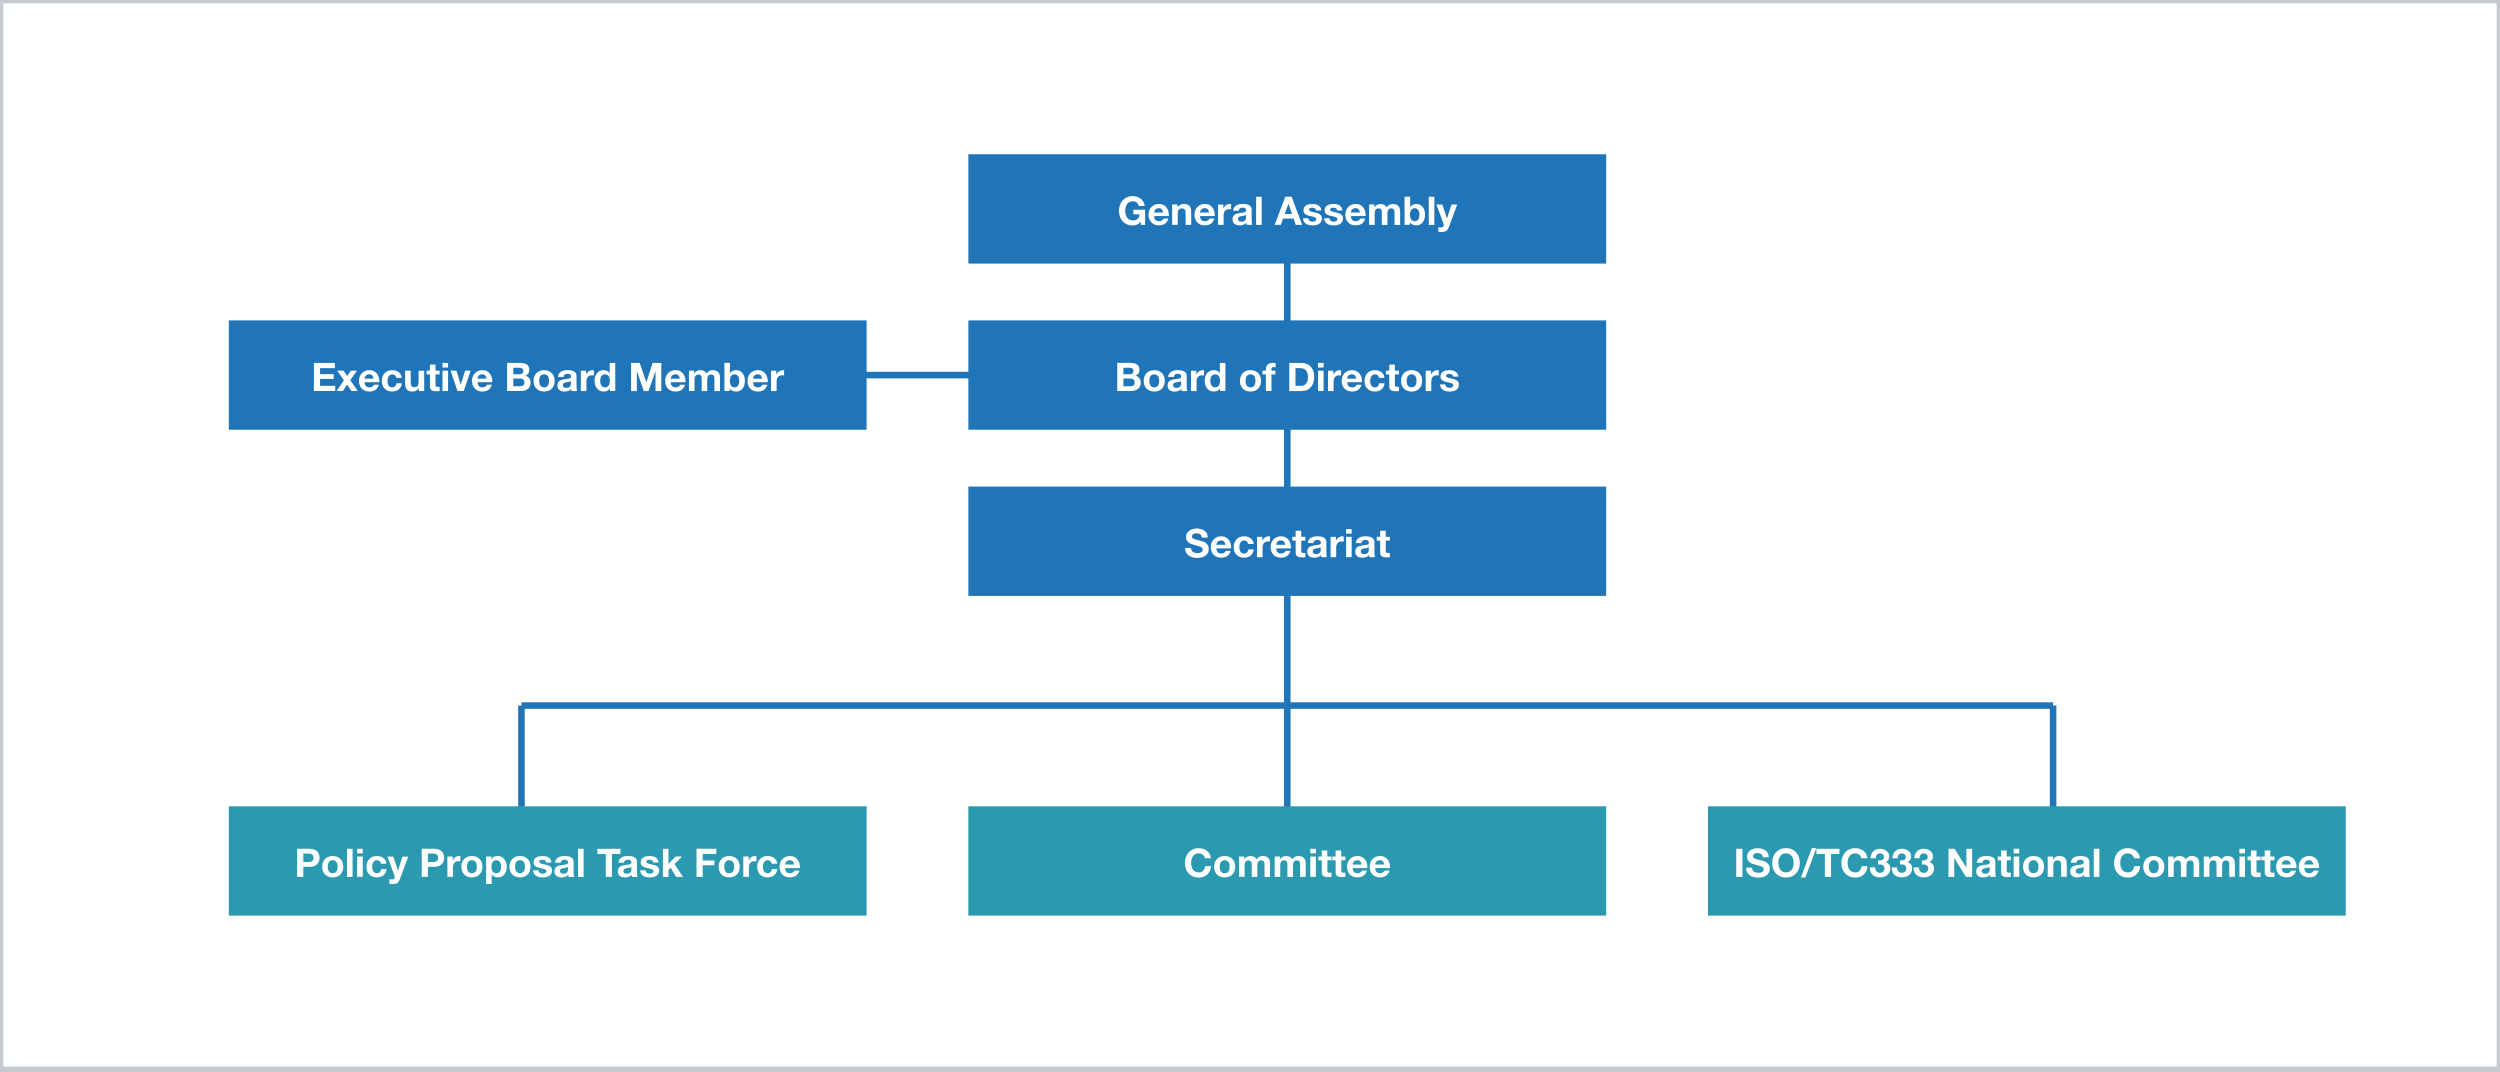 <?xml version="1.0" encoding="UTF-8"?>
<svg id="_レイヤー_1" data-name="レイヤー 1" xmlns="http://www.w3.org/2000/svg" viewBox="0 0 762.11 326.94">
  <rect x="0" y="0" width="762.11" height="326.94" fill="#333333" stroke="none"/>
  <defs>
    <style>
      .cls-1 {
        stroke: #1f75b7;
        stroke-miterlimit: 10;
        stroke-width: 2px;
      }

      .cls-1, .cls-2 {
        fill: #1f75b7;
      }

      .cls-3 {
        fill: #2b99b0;
      }

      .cls-4 {
        fill: #fff;
      }

      .cls-5 {
        fill: #c5cbce;
      }
    </style>
  </defs>
  <g>
    <rect class="cls-4" x=".5" y="1.29" width="761.11" height="325.14"/>
    <path class="cls-5" d="M761.11,1.79v324.14H1V1.79h760.11M762.11.79H0v326.14h762.11V.79h0Z"/>
  </g>
  <g>
    <rect class="cls-4" x=".5" y=".5" width="761.11" height="325.14"/>
    <path class="cls-5" d="M761.11,1v324.14H1V1h760.11M762.11,0H0v326.14h762.11V0h0Z"/>
  </g>
  <rect class="cls-2" x="69.75" y="97.67" width="194.43" height="33.33"/>
  <line class="cls-1" x1="224.86" y1="114.34" x2="318.33" y2="114.34"/>
  <line class="cls-1" x1="158.96" y1="215.09" x2="625.87" y2="215.09"/>
  <line class="cls-1" x1="392.42" y1="262.46" x2="392.42" y2="63.69"/>
  <rect class="cls-2" x="295.2" y="97.67" width="194.43" height="33.33"/>
  <g>
    <path class="cls-4" d="M344.61,110.64c.41,0,.78.04,1.12.11s.62.19.86.35c.24.16.43.38.56.65.13.27.2.61.2,1.01,0,.43-.1.79-.29,1.08-.2.29-.49.52-.87.71.53.15.92.42,1.18.8.26.38.39.84.39,1.37,0,.43-.08.81-.25,1.12-.17.32-.39.57-.68.77-.28.2-.61.35-.97.44-.36.1-.74.14-1.12.14h-4.15v-8.57h4.03ZM344.37,114.1c.34,0,.61-.08.83-.24.22-.16.32-.42.32-.78,0-.2-.04-.36-.11-.49-.07-.13-.17-.23-.29-.3-.12-.07-.26-.12-.41-.15-.16-.03-.32-.04-.49-.04h-1.76v2h1.91ZM344.48,117.74c.18,0,.36-.02.53-.05s.32-.1.44-.18c.13-.08.23-.2.31-.34.08-.14.11-.33.11-.55,0-.44-.12-.75-.37-.94-.25-.19-.58-.28-.98-.28h-2.05v2.35h2.02Z"/>
    <path class="cls-4" d="M348.88,114.76c.15-.4.37-.75.65-1.03.28-.28.62-.5,1.01-.66s.83-.23,1.32-.23.93.08,1.33.23.73.38,1.01.66c.28.28.5.63.65,1.03.15.4.23.85.23,1.35s-.08.94-.23,1.34c-.15.4-.37.74-.65,1.03-.28.28-.62.5-1.01.65-.4.15-.84.23-1.33.23s-.93-.08-1.32-.23c-.39-.15-.73-.37-1.01-.65-.28-.28-.5-.63-.65-1.03-.15-.4-.23-.85-.23-1.34s.08-.95.23-1.35ZM350.43,116.83c.05.24.13.45.25.64.12.19.27.34.46.45.19.11.43.17.72.17s.53-.06.73-.17c.2-.11.35-.26.47-.45.12-.19.2-.4.25-.64.05-.24.07-.48.07-.73s-.02-.49-.07-.73c-.05-.24-.13-.45-.25-.64-.12-.18-.27-.33-.47-.45-.2-.12-.44-.17-.73-.17s-.53.06-.72.17c-.19.12-.35.27-.46.45-.12.18-.2.4-.25.64-.05.24-.07.48-.07.73s.02.49.07.73Z"/>
    <path class="cls-4" d="M356.11,114.91c.02-.4.12-.73.3-1,.18-.26.4-.48.67-.64s.58-.27.92-.34c.34-.07.68-.1,1.03-.1.31,0,.63.02.95.07s.61.13.88.26.48.31.65.53c.17.23.25.53.25.91v3.23c0,.28.02.55.05.8.03.26.09.45.17.58h-1.73c-.03-.1-.06-.19-.08-.29-.02-.1-.03-.2-.04-.31-.27.28-.59.48-.96.59-.37.11-.74.17-1.13.17-.3,0-.57-.04-.83-.11-.26-.07-.48-.18-.67-.34-.19-.15-.34-.34-.45-.58-.11-.23-.16-.51-.16-.83,0-.35.06-.64.19-.87.12-.23.28-.41.48-.55.2-.14.42-.24.67-.31.25-.07.51-.12.76-.16.26-.04.51-.07.76-.1.25-.02.47-.06.66-.11.19-.05.34-.12.46-.21.11-.09.16-.23.16-.4,0-.18-.03-.33-.09-.44-.06-.11-.14-.19-.24-.25-.1-.06-.22-.1-.35-.12-.13-.02-.27-.03-.43-.03-.34,0-.6.07-.79.22-.19.14-.3.38-.34.72h-1.7ZM360.04,116.17c-.07.06-.16.11-.27.15-.11.04-.22.07-.35.09-.12.02-.25.04-.39.06-.14.02-.27.04-.41.06-.13.02-.25.06-.38.1s-.23.09-.32.16c-.09.07-.17.15-.22.26-.06.1-.08.24-.08.4s.03.28.08.38c.06.1.13.19.23.25.1.06.21.1.34.13s.26.04.4.04c.34,0,.6-.06.78-.17.18-.11.32-.25.41-.4s.14-.31.16-.47.03-.29.03-.38v-.64Z"/>
    <path class="cls-4" d="M364.69,113v1.15h.02c.08-.19.19-.37.32-.53.14-.16.29-.3.47-.42.18-.12.36-.21.56-.27.2-.06.41-.1.62-.1.11,0,.24.02.37.06v1.58c-.08-.02-.18-.03-.29-.04-.11-.01-.22-.02-.32-.02-.31,0-.58.05-.79.16-.22.1-.39.25-.52.43-.13.18-.23.39-.28.63-.06.24-.08.5-.08.78v2.8h-1.7v-6.2h1.62Z"/>
    <path class="cls-4" d="M371.92,118.41c-.2.34-.46.58-.79.73-.32.15-.69.22-1.1.22-.46,0-.87-.09-1.22-.27-.35-.18-.64-.42-.87-.73-.23-.31-.4-.66-.52-1.06-.12-.4-.17-.82-.17-1.25s.06-.82.17-1.21c.12-.39.29-.73.52-1.03.23-.3.51-.53.86-.71.34-.18.74-.27,1.2-.27.37,0,.72.08,1.05.23.33.16.59.39.79.69h.02v-3.12h1.7v8.57h-1.62v-.79h-.02ZM371.85,115.35c-.05-.24-.13-.44-.25-.62-.12-.18-.27-.33-.45-.44-.18-.11-.42-.17-.7-.17s-.52.06-.71.17c-.19.11-.35.26-.46.44-.12.18-.2.39-.25.63-.05.24-.08.48-.08.74,0,.24.03.48.08.72s.15.45.27.64c.12.19.28.34.47.46.19.12.41.17.68.17.28,0,.51-.06.7-.17.19-.11.34-.26.45-.45.11-.19.19-.4.24-.64s.07-.49.07-.74-.02-.5-.07-.74Z"/>
    <path class="cls-4" d="M378.22,114.76c.15-.4.37-.75.65-1.03.28-.28.62-.5,1.01-.66s.83-.23,1.32-.23.93.08,1.33.23c.4.16.73.38,1.01.66s.5.63.65,1.03c.15.4.23.85.23,1.35s-.08.94-.23,1.34c-.15.4-.37.74-.65,1.03s-.62.5-1.01.65c-.4.15-.84.23-1.33.23s-.93-.08-1.32-.23c-.39-.15-.73-.37-1.01-.65-.28-.28-.5-.63-.65-1.03-.15-.4-.23-.85-.23-1.34s.08-.95.23-1.35ZM379.77,116.83c.05.24.13.45.25.64.12.19.27.34.46.45.19.11.43.17.72.17s.53-.06.73-.17c.2-.11.35-.26.47-.45.12-.19.2-.4.25-.64.05-.24.07-.48.07-.73s-.02-.49-.07-.73c-.05-.24-.13-.45-.25-.64-.12-.18-.27-.33-.47-.45-.2-.12-.44-.17-.73-.17s-.53.06-.72.17c-.19.12-.35.27-.46.45-.12.18-.2.4-.25.64-.05.24-.07.48-.07.73s.02.49.07.73Z"/>
    <path class="cls-4" d="M384.87,114.14v-1.14h1.02v-.48c0-.55.17-1,.52-1.36.34-.35.86-.53,1.56-.53.15,0,.3,0,.46.02.15.01.3.02.44.03v1.27c-.2-.02-.41-.04-.62-.04-.23,0-.4.05-.5.16-.1.11-.15.29-.15.55v.37h1.18v1.14h-1.18v5.06h-1.7v-5.06h-1.02Z"/>
    <path class="cls-4" d="M396.73,110.64c.55,0,1.07.09,1.54.26.48.18.89.44,1.24.79.35.35.62.79.82,1.32.2.53.29,1.15.29,1.86,0,.62-.08,1.2-.24,1.73-.16.53-.4.98-.73,1.37-.32.38-.73.69-1.21.91-.48.22-1.05.33-1.71.33h-3.7v-8.57h3.7ZM396.59,117.62c.27,0,.54-.04.79-.13.26-.09.48-.23.68-.44.2-.2.36-.47.48-.8.12-.33.18-.73.18-1.2,0-.43-.04-.82-.13-1.17-.08-.35-.22-.65-.41-.89s-.45-.44-.76-.57c-.32-.13-.71-.2-1.17-.2h-1.34v5.4h1.68Z"/>
    <path class="cls-4" d="M401.79,112.04v-1.4h1.7v1.4h-1.7ZM403.49,113v6.2h-1.7v-6.2h1.7Z"/>
    <path class="cls-4" d="M406.46,113v1.15h.02c.08-.19.19-.37.32-.53s.29-.3.47-.42.36-.21.56-.27c.2-.06.41-.1.62-.1.11,0,.24.02.37.06v1.58c-.08-.02-.18-.03-.29-.04-.11-.01-.22-.02-.32-.02-.31,0-.58.05-.79.16-.22.1-.39.25-.52.43-.13.18-.23.39-.28.63-.06.24-.08.5-.08.78v2.8h-1.7v-6.2h1.62Z"/>
    <path class="cls-4" d="M411.12,117.72c.26.25.62.37,1.1.37.34,0,.64-.08.89-.26.25-.17.4-.35.46-.55h1.5c-.24.74-.61,1.28-1.1,1.6-.5.32-1.1.48-1.8.48-.49,0-.93-.08-1.32-.23-.39-.16-.72-.38-1-.67-.27-.29-.48-.63-.63-1.03-.15-.4-.22-.84-.22-1.32s.08-.9.23-1.3.37-.75.65-1.04c.28-.29.61-.52,1-.69.39-.17.82-.25,1.29-.25.53,0,.99.1,1.38.31.39.2.71.48.97.82.25.34.43.74.55,1.18.11.44.15.9.12,1.38h-4.48c.02.55.16.95.42,1.2ZM413.04,114.45c-.2-.22-.51-.34-.93-.34-.27,0-.5.05-.68.14-.18.09-.32.21-.43.34-.11.14-.18.28-.23.43-.04.15-.07.29-.08.41h2.77c-.08-.43-.22-.76-.43-.98Z"/>
    <path class="cls-4" d="M419.14,114.12c-.27,0-.5.06-.68.19-.18.12-.33.28-.45.48-.12.2-.2.41-.25.65-.05.24-.07.47-.07.7s.02.45.07.68.13.44.23.63c.11.19.25.34.44.46.18.12.41.18.67.18.41,0,.72-.11.94-.34.22-.23.36-.53.41-.92h1.64c-.11.82-.43,1.45-.96,1.88-.53.43-1.2.65-2.03.65-.46,0-.89-.08-1.28-.23-.39-.16-.72-.37-.99-.65-.27-.28-.48-.61-.64-1-.15-.39-.23-.81-.23-1.28s.07-.93.21-1.34.35-.77.62-1.07c.27-.3.6-.53,1-.7.39-.17.84-.25,1.34-.25.37,0,.72.05,1.06.14.34.1.64.24.91.44.27.2.49.44.65.73s.26.64.29,1.04h-1.67c-.11-.71-.53-1.07-1.26-1.07Z"/>
    <path class="cls-4" d="M426.47,113v1.14h-1.25v3.07c0,.29.05.48.14.58.1.1.29.14.58.14.1,0,.19,0,.28-.01.09,0,.17-.02.25-.04v1.32c-.14.02-.3.04-.48.05s-.35.01-.52.01c-.26,0-.51-.02-.75-.05-.24-.04-.44-.11-.62-.21-.18-.1-.32-.25-.43-.44-.1-.19-.16-.44-.16-.76v-3.66h-1.03v-1.14h1.03v-1.86h1.7v1.86h1.25Z"/>
    <path class="cls-4" d="M427.33,114.76c.15-.4.37-.75.65-1.03s.62-.5,1.01-.66c.39-.16.83-.23,1.32-.23s.93.08,1.33.23c.4.16.73.38,1.01.66s.5.63.65,1.03c.15.4.23.85.23,1.35s-.08.94-.23,1.34c-.15.4-.37.74-.65,1.03s-.62.5-1.01.65c-.4.15-.84.23-1.33.23s-.93-.08-1.32-.23c-.39-.15-.73-.37-1.01-.65s-.5-.63-.65-1.03c-.15-.4-.23-.85-.23-1.34s.08-.95.23-1.35ZM428.87,116.83c.05.24.13.45.25.64.12.19.27.34.46.45.19.11.43.17.72.17s.53-.06.73-.17c.2-.11.35-.26.47-.45.12-.19.2-.4.25-.64.05-.24.07-.48.07-.73s-.02-.49-.07-.73c-.05-.24-.13-.45-.25-.64-.12-.18-.27-.33-.47-.45-.2-.12-.44-.17-.73-.17s-.53.06-.72.17c-.19.12-.35.27-.46.45-.12.18-.2.4-.25.64-.05.24-.07.48-.07.73s.02.49.07.73Z"/>
    <path class="cls-4" d="M436.24,113v1.15h.02c.08-.19.19-.37.32-.53s.29-.3.47-.42.36-.21.56-.27c.2-.06.41-.1.62-.1.11,0,.24.02.37.06v1.58c-.08-.02-.18-.03-.29-.04-.11-.01-.22-.02-.32-.02-.31,0-.58.05-.79.16-.22.1-.39.25-.52.43-.13.18-.23.39-.28.63-.06.24-.08.5-.08.78v2.8h-1.7v-6.2h1.62Z"/>
    <path class="cls-4" d="M440.72,117.66c.08.13.17.24.29.32s.26.15.41.19c.16.04.32.06.49.06.12,0,.25-.01.38-.04s.25-.07.36-.13c.11-.06.2-.14.27-.24.07-.1.11-.23.11-.38,0-.26-.17-.45-.51-.58-.34-.13-.81-.26-1.42-.38-.25-.06-.49-.12-.73-.2-.24-.08-.45-.18-.63-.3-.18-.12-.33-.28-.44-.47-.11-.19-.17-.42-.17-.69,0-.4.08-.73.23-.98.16-.26.36-.46.62-.61.26-.15.54-.25.86-.31.32-.06.65-.09.98-.09s.66.03.98.1c.32.06.6.17.85.32.25.15.45.35.62.61s.26.57.29.95h-1.62c-.02-.33-.15-.55-.37-.67-.22-.12-.49-.17-.79-.17-.1,0-.2,0-.31.02s-.21.04-.31.08-.17.1-.23.17c-.06.08-.1.18-.1.31,0,.15.06.28.17.37.11.1.26.17.44.23.18.06.39.11.62.16.23.05.47.1.71.16.25.06.49.12.73.2.24.08.45.19.63.32.18.13.33.3.44.49.11.2.17.44.17.73,0,.41-.08.75-.25,1.03-.16.28-.38.5-.64.67-.26.17-.57.29-.91.35-.34.07-.69.1-1.04.1s-.71-.04-1.06-.11c-.34-.07-.65-.19-.92-.36-.27-.17-.49-.39-.66-.67-.17-.28-.27-.62-.28-1.04h1.62c0,.18.04.34.11.47Z"/>
  </g>
  <rect class="cls-2" x="295.2" y="47.02" width="194.43" height="33.33"/>
  <g>
    <path class="cls-4" d="M346.57,68.48c-.41.17-.82.26-1.24.26-.66,0-1.25-.11-1.77-.34-.52-.23-.97-.54-1.33-.94-.36-.4-.64-.87-.83-1.41-.19-.54-.29-1.12-.29-1.75s.1-1.23.29-1.78c.19-.55.47-1.03.83-1.43.36-.41.8-.73,1.33-.96.52-.23,1.11-.35,1.77-.35.44,0,.87.07,1.28.2.41.13.78.33,1.12.58.33.26.61.57.82.95.22.38.35.81.4,1.3h-1.8c-.11-.48-.33-.84-.65-1.08-.32-.24-.71-.36-1.16-.36-.42,0-.78.08-1.08.25s-.54.38-.72.66c-.18.28-.32.59-.4.94-.08.35-.13.72-.13,1.09s.04.71.13,1.05c.08.34.22.65.4.92.18.27.42.49.72.65s.66.25,1.08.25c.62,0,1.11-.16,1.45-.47.34-.32.54-.77.59-1.37h-1.9v-1.4h3.6v4.63h-1.2l-.19-.97c-.34.43-.71.73-1.12.91Z"/>
    <path class="cls-4" d="M352.24,67.06c.26.25.62.37,1.1.37.34,0,.64-.08.89-.26.25-.17.4-.35.46-.55h1.5c-.24.74-.61,1.28-1.1,1.6-.5.32-1.1.48-1.8.48-.49,0-.93-.08-1.32-.23-.39-.16-.72-.38-1-.67-.27-.29-.48-.63-.63-1.03-.15-.4-.22-.84-.22-1.32s.08-.9.23-1.3c.15-.4.37-.75.65-1.04.28-.29.61-.52,1-.69.39-.17.82-.25,1.29-.25.53,0,.99.1,1.38.31s.71.48.97.82c.25.34.43.74.55,1.18.11.44.15.9.12,1.38h-4.48c.02.55.16.95.42,1.2ZM354.17,63.8c-.2-.22-.51-.34-.93-.34-.27,0-.5.05-.68.14-.18.09-.32.21-.43.34-.11.14-.18.28-.23.43-.04.15-.07.29-.08.41h2.77c-.08-.43-.22-.76-.43-.98Z"/>
    <path class="cls-4" d="M358.93,62.35v.86h.04c.22-.36.5-.62.84-.79.34-.16.7-.25,1.06-.25.46,0,.83.06,1.12.19s.52.3.69.52c.17.22.29.49.35.8.07.32.1.67.1,1.05v3.82h-1.7v-3.5c0-.51-.08-.89-.24-1.15s-.44-.38-.85-.38c-.46,0-.8.14-1.01.41-.21.28-.31.73-.31,1.36v3.25h-1.7v-6.2h1.62Z"/>
    <path class="cls-4" d="M366.25,67.06c.26.25.62.37,1.1.37.34,0,.64-.08.89-.26.25-.17.4-.35.46-.55h1.5c-.24.74-.61,1.28-1.1,1.6-.5.32-1.1.48-1.8.48-.49,0-.93-.08-1.32-.23-.39-.16-.72-.38-1-.67-.27-.29-.48-.63-.63-1.03-.15-.4-.22-.84-.22-1.32s.08-.9.23-1.3c.15-.4.37-.75.65-1.04.28-.29.61-.52,1-.69.39-.17.82-.25,1.29-.25.53,0,.99.1,1.38.31s.71.48.97.82c.25.34.43.74.55,1.18.11.44.15.9.12,1.38h-4.48c.02.55.16.95.42,1.2ZM368.17,63.8c-.2-.22-.51-.34-.93-.34-.27,0-.5.05-.68.14-.18.09-.32.21-.43.34-.11.14-.18.28-.23.43-.04.15-.07.29-.08.41h2.77c-.08-.43-.22-.76-.43-.98Z"/>
    <path class="cls-4" d="M372.93,62.35v1.15h.02c.08-.19.19-.37.32-.53.14-.16.29-.3.47-.42.18-.12.36-.21.56-.27.2-.06.41-.1.62-.1.11,0,.24.02.37.06v1.58c-.08-.02-.18-.03-.29-.04-.11-.01-.22-.02-.32-.02-.31,0-.58.05-.79.16-.22.1-.39.25-.52.43-.13.18-.23.39-.28.63-.06.24-.08.5-.08.78v2.8h-1.7v-6.2h1.62Z"/>
    <path class="cls-4" d="M375.91,64.25c.02-.4.12-.73.3-1,.18-.26.4-.48.67-.64s.58-.27.92-.34c.34-.07.68-.1,1.03-.1.31,0,.63.02.95.07s.61.13.88.26.48.31.65.53c.17.23.25.53.25.91v3.23c0,.28.02.55.05.8.03.26.09.45.17.58h-1.73c-.03-.1-.06-.19-.08-.29-.02-.1-.03-.2-.04-.31-.27.28-.59.48-.96.59-.37.11-.74.17-1.13.17-.3,0-.57-.04-.83-.11-.26-.07-.48-.18-.67-.34-.19-.15-.34-.34-.45-.58-.11-.23-.16-.51-.16-.83,0-.35.06-.64.19-.87.12-.23.28-.41.48-.55.2-.14.42-.24.67-.31.25-.07.51-.12.76-.16.26-.04.51-.07.76-.1.25-.02.47-.06.66-.11.19-.05.34-.12.46-.21.11-.09.16-.23.16-.4,0-.18-.03-.33-.09-.44-.06-.11-.14-.19-.24-.25-.1-.06-.22-.1-.35-.12-.13-.02-.27-.03-.43-.03-.34,0-.6.07-.79.22-.19.14-.3.38-.34.72h-1.7ZM379.84,65.51c-.07.06-.16.11-.27.15-.11.04-.22.07-.35.09-.12.02-.25.04-.39.06-.14.02-.27.04-.41.06-.13.02-.25.06-.38.1s-.23.09-.32.16c-.09.07-.17.15-.22.26-.06.1-.08.24-.08.4s.03.28.08.38c.06.1.13.19.23.25.1.06.21.1.34.13s.26.04.4.04c.34,0,.6-.06.78-.17.18-.11.32-.25.41-.4s.14-.31.16-.47.03-.29.03-.38v-.64Z"/>
    <path class="cls-4" d="M384.62,59.98v8.57h-1.7v-8.57h1.7Z"/>
    <path class="cls-4" d="M393.75,59.98l3.2,8.57h-1.96l-.65-1.91h-3.2l-.67,1.91h-1.9l3.24-8.57h1.93ZM393.86,65.24l-1.08-3.14h-.02l-1.12,3.14h2.22Z"/>
    <path class="cls-4" d="M398.95,67.01c.08.13.17.24.29.32s.26.15.41.19c.16.04.32.06.49.06.12,0,.25-.01.38-.04.13-.03.25-.07.36-.13.11-.06.2-.14.27-.24.07-.1.11-.23.11-.38,0-.26-.17-.45-.51-.58s-.81-.26-1.42-.38c-.25-.06-.49-.12-.73-.2-.24-.08-.45-.18-.63-.3-.18-.12-.33-.28-.44-.47-.11-.19-.17-.42-.17-.69,0-.4.08-.73.23-.98.16-.26.36-.46.62-.61s.54-.25.86-.31c.32-.06.65-.09.98-.09s.66.03.98.1c.32.06.6.17.85.32.25.15.45.35.62.61s.26.57.29.95h-1.62c-.02-.33-.15-.55-.37-.67s-.49-.17-.79-.17c-.1,0-.2,0-.31.02-.11.01-.21.04-.31.08s-.17.1-.23.17c-.06.08-.1.18-.1.31,0,.15.06.28.17.37.11.1.26.17.44.23s.39.11.62.16c.23.05.47.1.71.16.25.06.49.12.73.2.24.08.45.19.63.32.18.13.33.3.44.49s.17.44.17.73c0,.41-.08.75-.25,1.03s-.38.5-.64.67c-.26.17-.57.29-.91.35-.34.07-.69.1-1.04.1s-.71-.04-1.06-.11c-.34-.07-.65-.19-.92-.36-.27-.17-.49-.39-.66-.67-.17-.28-.27-.62-.28-1.04h1.62c0,.18.04.34.11.47Z"/>
    <path class="cls-4" d="M405.39,67.01c.08.13.17.24.29.32s.26.15.41.19c.16.04.32.06.49.06.12,0,.25-.01.38-.04s.25-.07.36-.13c.11-.06.2-.14.27-.24.07-.1.11-.23.11-.38,0-.26-.17-.45-.51-.58-.34-.13-.81-.26-1.42-.38-.25-.06-.49-.12-.73-.2-.24-.08-.45-.18-.63-.3-.18-.12-.33-.28-.44-.47-.11-.19-.17-.42-.17-.69,0-.4.08-.73.23-.98.16-.26.36-.46.62-.61.26-.15.54-.25.86-.31.32-.06.65-.09.98-.09s.66.03.98.1c.32.06.6.17.85.32.25.15.45.35.62.61s.26.57.29.95h-1.62c-.02-.33-.15-.55-.37-.67-.22-.12-.49-.17-.79-.17-.1,0-.2,0-.31.02s-.21.04-.31.08-.17.1-.23.17c-.06.08-.1.18-.1.31,0,.15.06.28.17.37.11.1.26.17.44.23.18.06.39.11.62.16.23.05.47.1.71.16.25.06.49.12.73.2.24.08.45.19.63.32.18.13.33.3.44.49.11.2.17.44.17.73,0,.41-.08.75-.25,1.03-.16.28-.38.5-.64.67-.26.17-.57.29-.91.35-.34.07-.69.1-1.04.1s-.71-.04-1.06-.11c-.34-.07-.65-.19-.92-.36-.27-.17-.49-.39-.66-.67-.17-.28-.27-.62-.28-1.04h1.62c0,.18.04.34.11.47Z"/>
    <path class="cls-4" d="M412.23,67.06c.26.25.62.37,1.1.37.34,0,.64-.08.89-.26.25-.17.4-.35.46-.55h1.5c-.24.74-.61,1.28-1.1,1.6-.5.32-1.1.48-1.8.48-.49,0-.93-.08-1.32-.23-.39-.16-.72-.38-1-.67-.27-.29-.48-.63-.63-1.03-.15-.4-.22-.84-.22-1.32s.08-.9.23-1.3c.15-.4.37-.75.65-1.04s.61-.52,1-.69.82-.25,1.29-.25c.53,0,.99.1,1.38.31.39.2.71.48.97.82.25.34.43.74.55,1.18.11.44.15.9.12,1.38h-4.48c.02.55.16.95.42,1.2ZM414.15,63.8c-.2-.22-.51-.34-.93-.34-.27,0-.5.05-.68.14-.18.09-.32.21-.43.34-.11.14-.18.28-.23.43-.04.15-.07.29-.08.41h2.77c-.08-.43-.22-.76-.43-.98Z"/>
    <path class="cls-4" d="M418.95,62.35v.84h.02c.22-.32.49-.57.81-.74s.68-.26,1.09-.26.75.08,1.07.23.57.42.74.8c.18-.27.43-.51.75-.72.32-.21.69-.31,1.12-.31.33,0,.63.04.91.12.28.08.52.21.72.38.2.18.36.41.47.69s.17.63.17,1.03v4.15h-1.7v-3.52c0-.21,0-.4-.02-.59-.02-.18-.06-.34-.13-.48-.07-.14-.18-.24-.32-.32-.14-.08-.33-.12-.57-.12s-.43.05-.58.14-.26.21-.35.36c-.08.15-.14.32-.17.5-.03.19-.04.38-.04.57v3.46h-1.7v-3.48c0-.18,0-.37-.01-.55,0-.18-.04-.35-.1-.5-.06-.15-.16-.27-.3-.37-.14-.09-.35-.14-.62-.14-.08,0-.19.02-.32.05-.13.04-.26.1-.38.2-.12.1-.23.24-.32.43-.09.19-.13.43-.13.74v3.6h-1.7v-6.2h1.61Z"/>
    <path class="cls-4" d="M429.87,59.98v3.12h.02c.21-.32.49-.55.85-.7.36-.15.73-.22,1.11-.22.31,0,.62.06.92.19.3.13.58.32.82.59.24.26.44.6.59,1.01.15.41.23.9.23,1.47s-.08,1.06-.23,1.47c-.15.41-.35.75-.59,1.01-.24.26-.52.46-.82.59-.3.13-.61.19-.92.19-.46,0-.86-.07-1.22-.22-.36-.14-.63-.39-.82-.73h-.02v.79h-1.62v-8.57h1.7ZM432.63,64.7c-.06-.24-.14-.45-.26-.64-.12-.18-.27-.33-.45-.44-.18-.11-.4-.16-.65-.16s-.46.05-.65.16-.34.25-.46.44c-.12.18-.21.4-.26.64-.06.24-.08.49-.08.76s.03.5.08.74c.06.24.14.45.26.64.12.18.27.33.46.44.18.11.4.16.65.16s.47-.05.65-.16c.18-.11.33-.25.45-.44.12-.18.21-.4.26-.64.06-.24.08-.49.08-.74s-.03-.52-.08-.76Z"/>
    <path class="cls-4" d="M437.25,59.98v8.57h-1.7v-8.57h1.7Z"/>
    <path class="cls-4" d="M440.88,70.4c-.33.22-.78.32-1.37.32-.18,0-.35,0-.52-.02s-.35-.03-.52-.04v-1.4c.16.02.32.03.49.05.17.02.34.02.5.01.22-.02.39-.11.5-.26.11-.15.16-.32.16-.5,0-.14-.02-.26-.07-.38l-2.17-5.82h1.81l1.4,4.25h.02l1.36-4.25h1.76l-2.59,6.97c-.18.5-.44.86-.77,1.08Z"/>
  </g>
  <rect class="cls-2" x="295.2" y="148.33" width="194.43" height="33.33"/>
  <g>
    <path class="cls-4" d="M363.24,167.75c.1.2.24.36.41.49.17.12.37.22.61.28.23.06.47.09.72.09.17,0,.35-.01.54-.04.19-.03.37-.08.54-.16s.31-.19.42-.33c.11-.14.17-.32.17-.53,0-.23-.07-.42-.22-.56-.15-.14-.34-.26-.58-.36-.24-.1-.51-.18-.82-.25-.3-.07-.61-.15-.92-.24-.32-.08-.63-.18-.94-.29-.3-.12-.58-.27-.82-.45-.24-.18-.43-.41-.58-.69s-.22-.61-.22-1c0-.44.09-.82.28-1.15.19-.32.43-.59.74-.81.3-.22.65-.38,1.03-.48.38-.1.77-.16,1.15-.16.45,0,.88.05,1.29.15.41.1.78.26,1.1.49s.57.51.76.86c.19.35.28.77.28,1.27h-1.82c-.02-.26-.07-.47-.16-.64-.09-.17-.21-.3-.37-.4s-.33-.16-.52-.2c-.2-.04-.41-.06-.64-.06-.15,0-.3.02-.46.05-.15.03-.29.09-.41.17-.12.08-.23.18-.31.3s-.12.27-.12.46c0,.17.03.3.1.41.06.1.19.2.38.29s.45.18.78.26.77.2,1.3.34c.16.03.38.09.67.17.28.08.57.22.85.4.28.18.52.43.73.74.2.31.31.7.31,1.18,0,.39-.08.76-.23,1.09s-.38.63-.68.87c-.3.24-.67.43-1.12.57s-.96.2-1.54.2c-.47,0-.93-.06-1.37-.17-.44-.12-.84-.3-1.18-.55-.34-.25-.61-.56-.81-.95-.2-.38-.3-.84-.29-1.37h1.82c0,.29.05.53.16.73Z"/>
    <path class="cls-4" d="M371.23,168.37c.26.25.62.37,1.1.37.34,0,.64-.08.89-.26.25-.17.4-.35.46-.55h1.5c-.24.74-.61,1.28-1.1,1.6-.5.32-1.1.48-1.8.48-.49,0-.93-.08-1.32-.23-.39-.16-.72-.38-1-.67-.27-.29-.48-.63-.63-1.03-.15-.4-.22-.84-.22-1.32s.08-.9.23-1.3c.15-.4.37-.75.65-1.04.28-.29.61-.52,1-.69.39-.17.82-.25,1.29-.25.53,0,.99.1,1.38.31s.71.48.97.82c.25.34.43.74.55,1.18.11.44.15.9.12,1.38h-4.48c.02.55.16.95.42,1.2ZM373.16,165.1c-.2-.22-.51-.34-.93-.34-.27,0-.5.05-.68.14-.18.09-.32.21-.43.34-.11.14-.18.28-.23.43-.04.15-.07.29-.08.41h2.77c-.08-.43-.22-.76-.43-.98Z"/>
    <path class="cls-4" d="M379.26,164.77c-.27,0-.5.06-.68.19-.18.12-.33.28-.45.48-.12.2-.2.41-.25.65-.05.24-.07.47-.07.7s.02.45.07.68.13.44.23.63c.11.19.25.34.44.46s.41.18.67.18c.41,0,.72-.11.94-.34.22-.23.36-.53.41-.92h1.64c-.11.82-.43,1.45-.96,1.88-.53.43-1.2.65-2.03.65-.46,0-.89-.08-1.28-.23-.39-.16-.72-.37-.99-.65s-.48-.61-.64-1c-.15-.39-.23-.81-.23-1.28s.07-.93.21-1.34c.14-.41.35-.77.62-1.07.27-.3.6-.53,1-.7s.84-.25,1.34-.25c.37,0,.72.05,1.06.14.34.1.64.24.91.44.27.2.49.44.65.73s.26.64.29,1.04h-1.67c-.11-.71-.53-1.07-1.26-1.07Z"/>
    <path class="cls-4" d="M384.8,163.65v1.15h.02c.08-.19.19-.37.32-.53.14-.16.29-.3.47-.42.18-.12.36-.21.56-.27.2-.06.41-.1.62-.1.11,0,.24.02.37.06v1.58c-.08-.02-.18-.03-.29-.04-.11-.01-.22-.02-.32-.02-.31,0-.58.05-.79.16-.22.1-.39.25-.52.43-.13.18-.23.39-.28.63-.06.24-.08.5-.08.78v2.8h-1.7v-6.2h1.62Z"/>
    <path class="cls-4" d="M389.46,168.37c.26.25.62.37,1.1.37.34,0,.64-.08.89-.26.25-.17.4-.35.46-.55h1.5c-.24.74-.61,1.28-1.1,1.6-.5.32-1.1.48-1.8.48-.49,0-.93-.08-1.32-.23-.39-.16-.72-.38-1-.67-.27-.29-.48-.63-.63-1.03-.15-.4-.22-.84-.22-1.32s.08-.9.23-1.3c.15-.4.37-.75.65-1.04s.61-.52,1-.69.82-.25,1.29-.25c.53,0,.99.1,1.38.31.39.2.71.48.97.82.25.34.43.74.55,1.18.11.44.15.9.12,1.38h-4.48c.02.55.16.95.42,1.2ZM391.39,165.1c-.2-.22-.51-.34-.93-.34-.27,0-.5.05-.68.14-.18.09-.32.21-.43.34-.11.14-.18.28-.23.43-.04.15-.07.29-.08.41h2.77c-.08-.43-.22-.76-.43-.98Z"/>
    <path class="cls-4" d="M397.93,163.65v1.14h-1.25v3.07c0,.29.05.48.14.58.1.1.29.14.58.14.1,0,.19,0,.28-.01.09,0,.17-.02.25-.04v1.32c-.14.02-.3.04-.48.05-.18,0-.35.01-.52.01-.26,0-.51-.02-.75-.05-.24-.04-.44-.11-.62-.21-.18-.1-.32-.25-.43-.44-.1-.19-.16-.44-.16-.76v-3.66h-1.03v-1.14h1.03v-1.86h1.7v1.86h1.25Z"/>
    <path class="cls-4" d="M398.68,165.56c.02-.4.12-.73.3-1,.18-.26.4-.48.67-.64.27-.16.58-.27.92-.34.34-.07.68-.1,1.03-.1.31,0,.63.02.95.07.32.04.61.13.88.26.26.13.48.31.65.53.17.23.25.53.25.91v3.23c0,.28.02.55.05.8.03.26.09.45.17.58h-1.73c-.03-.1-.06-.19-.08-.29-.02-.1-.03-.2-.04-.31-.27.28-.59.48-.96.59-.37.11-.74.17-1.13.17-.3,0-.57-.04-.83-.11-.26-.07-.48-.18-.67-.34-.19-.15-.34-.34-.45-.58-.11-.23-.16-.51-.16-.83,0-.35.06-.64.19-.87.12-.23.28-.41.48-.55.2-.14.42-.24.67-.31.25-.07.51-.12.76-.16.26-.04.51-.07.76-.1.25-.02.47-.06.66-.11.19-.05.34-.12.46-.21.11-.09.16-.23.16-.4,0-.18-.03-.33-.09-.44-.06-.11-.14-.19-.24-.25-.1-.06-.22-.1-.35-.12-.13-.02-.27-.03-.43-.03-.34,0-.6.07-.79.22-.19.14-.3.38-.34.72h-1.7ZM402.61,166.82c-.07.06-.16.11-.27.15-.11.04-.22.07-.35.09-.12.02-.25.04-.39.06-.14.02-.27.04-.41.06-.13.02-.25.06-.38.1s-.23.09-.32.16c-.09.07-.17.15-.22.26-.06.1-.08.24-.08.4s.03.28.08.38c.06.1.13.19.23.25.1.06.21.1.34.13s.26.04.4.04c.34,0,.6-.06.78-.17.18-.11.32-.25.41-.4s.14-.31.16-.47c.02-.16.03-.29.03-.38v-.64Z"/>
    <path class="cls-4" d="M407.25,163.65v1.15h.02c.08-.19.19-.37.32-.53.14-.16.29-.3.47-.42.18-.12.36-.21.56-.27.2-.06.41-.1.62-.1.11,0,.24.02.37.06v1.58c-.08-.02-.18-.03-.29-.04-.11-.01-.22-.02-.32-.02-.31,0-.58.05-.79.16-.22.1-.39.25-.52.43-.13.18-.23.39-.28.63-.06.24-.08.5-.08.78v2.8h-1.7v-6.2h1.62Z"/>
    <path class="cls-4" d="M410.35,162.69v-1.4h1.7v1.4h-1.7ZM412.05,163.65v6.2h-1.7v-6.2h1.7Z"/>
    <path class="cls-4" d="M413.33,165.56c.02-.4.12-.73.3-1,.18-.26.4-.48.67-.64.27-.16.58-.27.92-.34.34-.07.68-.1,1.03-.1.31,0,.63.02.95.07.32.04.61.13.88.26.26.13.48.31.65.53.17.23.25.53.25.91v3.23c0,.28.02.55.05.8.03.26.09.45.17.58h-1.73c-.03-.1-.06-.19-.08-.29-.02-.1-.03-.2-.04-.31-.27.28-.59.48-.96.59-.37.11-.74.17-1.13.17-.3,0-.57-.04-.83-.11-.26-.07-.48-.18-.67-.34-.19-.15-.34-.34-.45-.58-.11-.23-.16-.51-.16-.83,0-.35.06-.64.19-.87.12-.23.28-.41.48-.55.2-.14.42-.24.67-.31.25-.07.51-.12.76-.16.26-.04.51-.07.76-.1.25-.02.47-.06.66-.11.19-.05.34-.12.46-.21.11-.09.16-.23.16-.4,0-.18-.03-.33-.09-.44-.06-.11-.14-.19-.24-.25-.1-.06-.22-.1-.35-.12-.13-.02-.27-.03-.43-.03-.34,0-.6.07-.79.22-.19.14-.3.38-.34.72h-1.7ZM417.26,166.82c-.07.06-.16.11-.27.15-.11.04-.22.07-.35.09-.12.02-.25.04-.39.06-.14.02-.27.04-.41.06-.13.02-.25.06-.38.1s-.23.09-.32.16c-.09.07-.17.15-.22.26-.06.1-.08.24-.08.4s.03.28.08.38c.06.1.13.19.23.25.1.06.21.1.34.13s.26.04.4.04c.34,0,.6-.06.78-.17.18-.11.32-.25.41-.4s.14-.31.16-.47c.02-.16.03-.29.03-.38v-.64Z"/>
    <path class="cls-4" d="M423.69,163.65v1.14h-1.25v3.07c0,.29.05.48.14.58.1.1.29.14.58.14.1,0,.19,0,.28-.01.09,0,.17-.02.25-.04v1.32c-.14.02-.3.04-.48.05-.18,0-.35.01-.52.01-.26,0-.51-.02-.75-.05-.24-.04-.44-.11-.62-.21-.18-.1-.32-.25-.43-.44-.1-.19-.16-.44-.16-.76v-3.66h-1.03v-1.14h1.03v-1.86h1.7v1.86h1.25Z"/>
  </g>
  <line class="cls-1" x1="158.96" y1="272.18" x2="158.96" y2="215.09"/>
  <line class="cls-1" x1="625.87" y1="272.18" x2="625.87" y2="215.09"/>
  <rect class="cls-3" x="69.75" y="245.79" width="194.43" height="33.33"/>
  <g>
    <path class="cls-4" d="M94.44,258.75c.54,0,.99.08,1.37.23.38.16.68.36.92.62.24.26.41.55.52.88s.16.67.16,1.02-.05.68-.16,1.01c-.11.33-.28.63-.52.88-.24.26-.54.46-.92.62-.38.16-.83.23-1.37.23h-1.98v3.07h-1.88v-8.57h3.86ZM93.92,262.78c.22,0,.42-.02.62-.05.2-.03.38-.09.53-.19.15-.09.27-.22.37-.39s.14-.39.14-.66-.05-.49-.14-.66-.21-.3-.37-.39c-.15-.09-.33-.15-.53-.19-.2-.03-.41-.05-.62-.05h-1.46v2.57h1.46Z"/>
    <path class="cls-4" d="M98.44,262.87c.15-.4.37-.75.65-1.03.28-.28.62-.5,1.01-.66.39-.16.83-.23,1.32-.23s.93.08,1.33.23c.4.16.73.38,1.01.66.28.28.5.63.65,1.03s.23.85.23,1.35-.08.94-.23,1.34c-.15.4-.37.74-.65,1.03-.28.28-.62.5-1.01.65-.4.15-.84.23-1.33.23s-.93-.08-1.32-.23c-.39-.15-.73-.37-1.01-.65-.28-.28-.5-.63-.65-1.03-.15-.4-.23-.85-.23-1.34s.08-.95.23-1.35ZM99.98,264.95c.05.24.13.45.25.64.12.19.27.34.46.45s.43.17.72.17.53-.06.73-.17c.2-.11.35-.26.47-.45.12-.19.2-.4.25-.64.05-.24.07-.48.07-.73s-.02-.49-.07-.73c-.05-.24-.13-.45-.25-.64-.12-.18-.27-.33-.47-.45-.2-.12-.44-.17-.73-.17s-.53.06-.72.17-.35.27-.46.45c-.12.18-.2.4-.25.64s-.07.48-.07.73.02.49.07.73Z"/>
    <path class="cls-4" d="M107.48,258.75v8.57h-1.7v-8.57h1.7Z"/>
    <path class="cls-4" d="M108.88,260.15v-1.4h1.7v1.4h-1.7ZM110.58,261.11v6.2h-1.7v-6.2h1.7Z"/>
    <path class="cls-4" d="M114.89,262.23c-.27,0-.5.06-.68.19-.18.12-.33.28-.45.48-.12.2-.2.41-.25.65-.05.24-.07.47-.07.7s.02.45.07.68c.05.23.13.44.23.63.11.19.25.34.44.46s.41.18.67.18c.41,0,.72-.11.94-.34.22-.23.36-.53.41-.92h1.64c-.11.82-.43,1.45-.96,1.88-.53.43-1.2.65-2.03.65-.46,0-.89-.08-1.28-.23-.39-.16-.72-.37-.99-.65-.27-.28-.48-.61-.64-1-.15-.39-.23-.81-.23-1.28s.07-.93.21-1.34c.14-.41.35-.77.62-1.07.27-.3.6-.53,1-.7s.84-.25,1.34-.25c.37,0,.72.05,1.06.14.34.1.64.24.91.44.27.2.49.44.65.73s.26.64.29,1.04h-1.67c-.11-.71-.53-1.07-1.26-1.07Z"/>
    <path class="cls-4" d="M121.1,269.17c-.33.22-.78.32-1.37.32-.18,0-.35,0-.52-.02-.17-.01-.35-.03-.52-.04v-1.4c.16.02.32.03.49.05.17.02.34.02.5.01.22-.02.39-.11.5-.26.11-.15.16-.32.16-.5,0-.14-.02-.26-.07-.38l-2.17-5.82h1.81l1.4,4.25h.02l1.36-4.25h1.76l-2.59,6.97c-.18.5-.44.86-.77,1.08Z"/>
    <path class="cls-4" d="M132.42,258.75c.54,0,.99.08,1.37.23.38.16.68.36.92.62.24.26.41.55.52.88s.16.67.16,1.02-.05.68-.16,1.01c-.11.33-.28.63-.52.88-.24.26-.54.46-.92.62-.38.16-.83.23-1.37.23h-1.98v3.07h-1.88v-8.57h3.86ZM131.9,262.78c.22,0,.42-.02.62-.05.2-.03.38-.09.53-.19.15-.09.27-.22.37-.39s.14-.39.14-.66-.05-.49-.14-.66-.21-.3-.37-.39c-.15-.09-.33-.15-.53-.19-.2-.03-.41-.05-.62-.05h-1.46v2.57h1.46Z"/>
    <path class="cls-4" d="M138,261.11v1.15h.02c.08-.19.19-.37.32-.53.14-.16.29-.3.47-.42.18-.12.36-.21.56-.27.2-.06.41-.1.62-.1.11,0,.24.02.37.06v1.58c-.08-.02-.18-.03-.29-.04-.11-.01-.22-.02-.32-.02-.31,0-.58.05-.79.16-.22.1-.39.25-.52.43-.13.18-.23.39-.28.63-.06.24-.08.5-.08.78v2.8h-1.7v-6.2h1.62Z"/>
    <path class="cls-4" d="M140.87,262.87c.15-.4.37-.75.65-1.03.28-.28.62-.5,1.01-.66.39-.16.83-.23,1.32-.23s.93.08,1.33.23c.4.16.73.38,1.01.66.28.28.5.63.65,1.03s.23.85.23,1.35-.08.94-.23,1.34c-.15.4-.37.74-.65,1.03-.28.28-.62.5-1.01.65-.4.15-.84.23-1.33.23s-.93-.08-1.32-.23c-.39-.15-.73-.37-1.01-.65-.28-.28-.5-.63-.65-1.03-.15-.4-.23-.85-.23-1.34s.08-.95.23-1.35ZM142.42,264.95c.05.24.13.45.25.64.12.19.27.34.46.45s.43.17.72.17.53-.06.73-.17c.2-.11.35-.26.47-.45.12-.19.2-.4.25-.64.05-.24.07-.48.07-.73s-.02-.49-.07-.73c-.05-.24-.13-.45-.25-.64-.12-.18-.27-.33-.47-.45-.2-.12-.44-.17-.73-.17s-.53.06-.72.17-.35.27-.46.45c-.12.18-.2.4-.25.64s-.07.48-.07.73.02.49.07.73Z"/>
    <path class="cls-4" d="M149.78,261.11v.79h.02c.21-.34.47-.58.79-.73.32-.15.67-.23,1.06-.23.49,0,.91.09,1.26.28.35.18.64.43.88.73s.4.66.52,1.06c.11.4.17.83.17,1.27,0,.42-.06.82-.17,1.2-.11.38-.28.72-.51,1.02-.23.3-.51.53-.85.71-.34.18-.74.26-1.19.26-.38,0-.74-.08-1.06-.23-.32-.16-.59-.39-.8-.69h-.02v2.94h-1.7v-8.38h1.62ZM152,266.03c.19-.11.34-.26.46-.44.12-.18.2-.39.25-.63.05-.24.07-.48.07-.73s-.03-.49-.08-.73c-.05-.24-.14-.45-.26-.64-.12-.19-.27-.34-.46-.46s-.42-.17-.69-.17-.51.06-.7.17-.34.27-.46.45c-.12.18-.2.4-.25.64-.05.24-.07.49-.07.74s.03.49.08.73c.05.24.14.45.25.63.12.18.27.33.46.44s.42.17.7.17.51-.06.7-.17Z"/>
    <path class="cls-4" d="M155.53,262.87c.15-.4.37-.75.65-1.03.28-.28.62-.5,1.01-.66.39-.16.83-.23,1.32-.23s.93.08,1.33.23c.4.16.73.38,1.01.66.28.28.5.63.65,1.03s.23.85.23,1.35-.08.94-.23,1.34c-.15.4-.37.74-.65,1.03-.28.28-.62.5-1.01.65-.4.15-.84.23-1.33.23s-.93-.08-1.32-.23c-.39-.15-.73-.37-1.01-.65-.28-.28-.5-.63-.65-1.03-.15-.4-.23-.85-.23-1.34s.08-.95.23-1.35ZM157.08,264.95c.05.24.13.45.25.64.12.19.27.34.46.45s.43.17.72.17.53-.06.73-.17c.2-.11.35-.26.47-.45.12-.19.2-.4.25-.64.05-.24.07-.48.07-.73s-.02-.49-.07-.73c-.05-.24-.13-.45-.25-.64-.12-.18-.27-.33-.47-.45-.2-.12-.44-.17-.73-.17s-.53.06-.72.17-.35.27-.46.45c-.12.18-.2.4-.25.64s-.07.48-.07.73.02.49.07.73Z"/>
    <path class="cls-4" d="M164.26,265.78c.08.13.17.24.29.32s.26.15.41.19c.16.04.32.06.49.06.12,0,.25-.01.38-.04.13-.03.25-.07.36-.13.11-.06.2-.14.27-.24.07-.1.11-.23.11-.38,0-.26-.17-.45-.51-.58-.34-.13-.81-.26-1.42-.38-.25-.06-.49-.12-.73-.2s-.45-.18-.63-.3c-.18-.12-.33-.28-.44-.47-.11-.19-.17-.42-.17-.69,0-.4.08-.73.23-.98.16-.26.36-.46.62-.61.26-.15.54-.25.86-.31.32-.06.65-.09.98-.09s.66.03.98.1c.32.06.6.17.85.32.25.15.45.35.62.61s.26.57.29.95h-1.62c-.02-.33-.15-.55-.37-.67-.22-.12-.49-.17-.79-.17-.1,0-.2,0-.31.02-.11.01-.21.04-.31.08-.09.04-.17.1-.23.17s-.1.18-.1.31c0,.15.06.28.17.37.11.1.26.17.44.23.18.06.39.11.62.16.23.05.47.1.71.16.25.06.49.12.73.2s.45.19.63.32.33.3.44.49c.11.2.17.44.17.73,0,.41-.08.75-.25,1.03-.16.28-.38.5-.64.67s-.57.29-.91.35c-.34.07-.69.1-1.04.1s-.71-.04-1.06-.11c-.34-.07-.65-.19-.92-.36s-.49-.39-.66-.67c-.17-.28-.27-.62-.28-1.04h1.62c0,.18.04.34.11.47Z"/>
    <path class="cls-4" d="M169.2,263.02c.02-.4.12-.73.3-1,.18-.26.4-.48.67-.64.27-.16.58-.27.92-.34.34-.07.68-.1,1.03-.1.31,0,.63.02.95.07.32.04.61.13.88.26s.48.31.65.53c.17.23.25.53.25.91v3.23c0,.28.02.55.05.8.03.26.09.45.17.58h-1.73c-.03-.1-.06-.19-.08-.29-.02-.1-.03-.2-.04-.31-.27.28-.59.48-.96.59-.37.11-.74.17-1.13.17-.3,0-.57-.04-.83-.11s-.48-.18-.67-.34-.34-.34-.45-.58c-.11-.23-.16-.51-.16-.83,0-.35.06-.64.19-.87.12-.23.28-.41.48-.55.2-.14.42-.24.67-.31s.51-.12.76-.16.51-.07.76-.1c.25-.02.47-.06.66-.11s.34-.12.46-.21c.11-.09.16-.23.16-.4,0-.18-.03-.33-.09-.44-.06-.11-.14-.19-.24-.25-.1-.06-.22-.1-.35-.12s-.27-.03-.43-.03c-.34,0-.6.07-.79.22-.19.14-.3.38-.34.72h-1.7ZM173.14,264.28c-.07.06-.16.11-.27.15-.11.04-.22.07-.35.09-.12.02-.25.04-.39.06-.14.02-.27.04-.41.06-.13.02-.25.06-.38.1s-.23.09-.32.16c-.09.07-.17.15-.22.26s-.08.24-.08.4.03.28.08.38c.06.1.13.19.23.25.1.06.21.1.34.13.13.02.26.04.4.04.34,0,.6-.06.78-.17.18-.11.32-.25.41-.4.09-.16.14-.31.16-.47.02-.16.03-.29.03-.38v-.64Z"/>
    <path class="cls-4" d="M177.91,258.75v8.57h-1.7v-8.57h1.7Z"/>
    <path class="cls-4" d="M182.1,260.33v-1.58h7.02v1.58h-2.57v6.98h-1.88v-6.98h-2.57Z"/>
    <path class="cls-4" d="M188.52,263.02c.02-.4.12-.73.3-1,.18-.26.4-.48.67-.64.27-.16.58-.27.92-.34.34-.07.68-.1,1.03-.1.31,0,.63.02.95.07.32.04.61.13.88.26s.48.31.65.53c.17.23.25.53.25.91v3.23c0,.28.02.55.05.8.03.26.09.45.17.58h-1.73c-.03-.1-.06-.19-.08-.29-.02-.1-.03-.2-.04-.31-.27.28-.59.48-.96.59-.37.11-.74.17-1.13.17-.3,0-.57-.04-.83-.11s-.48-.18-.67-.34-.34-.34-.45-.58c-.11-.23-.16-.51-.16-.83,0-.35.06-.64.19-.87.12-.23.28-.41.48-.55.2-.14.42-.24.67-.31s.51-.12.76-.16.51-.07.76-.1c.25-.02.47-.06.66-.11s.34-.12.46-.21c.11-.09.16-.23.16-.4,0-.18-.03-.33-.09-.44-.06-.11-.14-.19-.24-.25-.1-.06-.22-.1-.35-.12s-.27-.03-.43-.03c-.34,0-.6.07-.79.22-.19.14-.3.38-.34.72h-1.7ZM192.46,264.28c-.07.06-.16.11-.27.15-.11.04-.22.07-.35.09-.12.02-.25.04-.39.06-.14.02-.27.04-.41.06-.13.02-.25.06-.38.1s-.23.09-.32.16c-.09.07-.17.15-.22.26s-.08.24-.08.4.03.28.08.38c.06.1.13.19.23.25.1.06.21.1.34.13.13.02.26.04.4.04.34,0,.6-.06.78-.17.18-.11.32-.25.41-.4.09-.16.14-.31.16-.47.02-.16.03-.29.03-.38v-.64Z"/>
    <path class="cls-4" d="M196.91,265.78c.08.13.17.24.29.32s.26.15.41.19c.16.04.32.06.49.06.12,0,.25-.01.38-.04.13-.03.25-.07.36-.13.11-.06.2-.14.27-.24.07-.1.11-.23.11-.38,0-.26-.17-.45-.51-.58-.34-.13-.81-.26-1.42-.38-.25-.06-.49-.12-.73-.2s-.45-.18-.63-.3c-.18-.12-.33-.28-.44-.47-.11-.19-.17-.42-.17-.69,0-.4.08-.73.23-.98.16-.26.36-.46.62-.61.26-.15.54-.25.86-.31.32-.06.65-.09.98-.09s.66.03.98.1c.32.06.6.17.85.32.25.15.45.35.62.61s.26.57.29.95h-1.62c-.02-.33-.15-.55-.37-.67-.22-.12-.49-.17-.79-.17-.1,0-.2,0-.31.02-.11.01-.21.04-.31.08-.09.04-.17.1-.23.17s-.1.18-.1.31c0,.15.06.28.17.37.11.1.26.17.44.23.18.06.39.11.62.16.23.05.47.1.71.16.25.06.49.12.73.2s.45.19.63.32.33.3.44.49c.11.2.17.44.17.73,0,.41-.08.75-.25,1.03-.16.28-.38.5-.64.67s-.57.29-.91.35c-.34.07-.69.1-1.04.1s-.71-.04-1.06-.11c-.34-.07-.65-.19-.92-.36s-.49-.39-.66-.67c-.17-.28-.27-.62-.28-1.04h1.62c0,.18.04.34.11.47Z"/>
    <path class="cls-4" d="M203.78,258.75v4.6l2.15-2.23h2.02l-2.34,2.28,2.6,3.92h-2.06l-1.7-2.77-.66.64v2.14h-1.7v-8.57h1.7Z"/>
    <path class="cls-4" d="M218.35,258.75v1.58h-4.14v1.98h3.59v1.46h-3.59v3.54h-1.88v-8.57h6.02Z"/>
    <path class="cls-4" d="M219.3,262.87c.15-.4.37-.75.65-1.03.28-.28.62-.5,1.01-.66.39-.16.83-.23,1.32-.23s.93.08,1.33.23c.4.16.73.38,1.01.66.28.28.5.63.65,1.03s.23.85.23,1.35-.08.94-.23,1.34c-.15.4-.37.74-.65,1.03-.28.28-.62.5-1.01.65-.4.15-.84.23-1.33.23s-.93-.08-1.32-.23c-.39-.15-.73-.37-1.01-.65-.28-.28-.5-.63-.65-1.03-.15-.4-.23-.85-.23-1.34s.08-.95.23-1.35ZM220.85,264.95c.05.24.13.45.25.64.12.19.27.34.46.45s.43.17.72.17.53-.06.73-.17c.2-.11.35-.26.47-.45.12-.19.2-.4.25-.64.05-.24.07-.48.07-.73s-.02-.49-.07-.73c-.05-.24-.13-.45-.25-.64-.12-.18-.27-.33-.47-.45-.2-.12-.44-.17-.73-.17s-.53.06-.72.17-.35.27-.46.45c-.12.18-.2.4-.25.64s-.07.48-.07.73.02.49.07.73Z"/>
    <path class="cls-4" d="M228.21,261.11v1.15h.02c.08-.19.19-.37.32-.53.14-.16.29-.3.47-.42.18-.12.36-.21.56-.27.2-.06.41-.1.62-.1.11,0,.24.02.37.06v1.58c-.08-.02-.18-.03-.29-.04-.11-.01-.22-.02-.32-.02-.31,0-.58.05-.79.16-.22.1-.39.25-.52.43-.13.18-.23.39-.28.63-.06.24-.08.5-.08.78v2.8h-1.7v-6.2h1.62Z"/>
    <path class="cls-4" d="M234.01,262.23c-.27,0-.5.06-.68.19-.18.12-.33.28-.45.48-.12.2-.2.41-.25.65-.05.24-.07.47-.07.7s.02.45.07.68c.05.23.13.44.23.63.11.19.25.34.44.46s.41.18.67.18c.41,0,.72-.11.94-.34.22-.23.36-.53.41-.92h1.64c-.11.82-.43,1.45-.96,1.88-.53.43-1.2.65-2.03.65-.46,0-.89-.08-1.28-.23-.39-.16-.72-.37-.99-.65-.27-.28-.48-.61-.64-1-.15-.39-.23-.81-.23-1.28s.07-.93.21-1.34c.14-.41.35-.77.62-1.07.27-.3.6-.53,1-.7s.84-.25,1.34-.25c.37,0,.72.05,1.06.14.34.1.64.24.91.44.27.2.49.44.65.73s.26.64.29,1.04h-1.67c-.11-.71-.53-1.07-1.26-1.07Z"/>
    <path class="cls-4" d="M239.76,265.83c.26.25.62.37,1.1.37.34,0,.64-.09.89-.26s.4-.35.46-.55h1.5c-.24.74-.61,1.28-1.1,1.6s-1.1.48-1.8.48c-.49,0-.93-.08-1.32-.23s-.72-.38-1-.67c-.27-.29-.48-.63-.63-1.03-.15-.4-.22-.84-.22-1.32s.08-.9.23-1.3c.15-.4.37-.75.65-1.04.28-.29.61-.52,1-.69.39-.17.82-.25,1.29-.25.53,0,.99.1,1.38.31s.71.48.97.82.43.74.55,1.18c.11.44.15.9.12,1.38h-4.48c.02.55.16.95.42,1.2ZM241.68,262.57c-.2-.22-.51-.34-.93-.34-.27,0-.5.05-.68.14s-.32.21-.43.34c-.11.14-.18.28-.23.43-.04.15-.07.29-.08.41h2.77c-.08-.43-.22-.76-.43-.98Z"/>
  </g>
  <rect class="cls-3" x="295.2" y="245.79" width="194.43" height="33.33"/>
  <g>
    <path class="cls-4" d="M367.1,261.04c-.11-.18-.25-.34-.42-.47-.17-.14-.36-.24-.57-.32s-.43-.11-.67-.11c-.42,0-.78.08-1.08.25s-.54.38-.72.66c-.18.28-.32.59-.4.94-.08.35-.13.72-.13,1.09s.04.71.13,1.05.22.65.4.92c.18.27.42.49.72.65s.66.25,1.08.25c.58,0,1.03-.18,1.35-.53.32-.35.52-.82.59-1.39h1.82c-.05.54-.17,1.02-.37,1.45-.2.43-.46.8-.79,1.1s-.71.54-1.15.7c-.44.16-.92.24-1.45.24-.66,0-1.25-.11-1.77-.34-.52-.23-.97-.54-1.33-.94-.36-.4-.64-.87-.83-1.41-.19-.54-.29-1.12-.29-1.75s.1-1.23.29-1.78c.19-.55.47-1.03.83-1.43.36-.41.8-.73,1.33-.96.52-.23,1.11-.35,1.77-.35.47,0,.92.07,1.34.2.42.14.8.33,1.13.59.33.26.61.58.82.97.22.38.35.82.41,1.32h-1.82c-.03-.22-.1-.41-.22-.59Z"/>
    <path class="cls-4" d="M370.35,262.87c.15-.4.37-.75.65-1.03.28-.28.62-.5,1.01-.66.39-.16.83-.23,1.32-.23s.93.08,1.33.23c.4.16.73.38,1.01.66.28.28.5.63.65,1.03s.23.85.23,1.35-.08.94-.23,1.34c-.15.4-.37.74-.65,1.03-.28.28-.62.5-1.01.65-.4.15-.84.23-1.33.23s-.93-.08-1.32-.23c-.39-.15-.73-.37-1.01-.65-.28-.28-.5-.63-.65-1.03-.15-.4-.23-.85-.23-1.34s.08-.95.23-1.35ZM371.9,264.95c.05.24.13.45.25.64.12.19.27.34.46.45s.43.17.72.17.53-.06.73-.17c.2-.11.35-.26.47-.45.12-.19.2-.4.25-.64.05-.24.07-.48.07-.73s-.02-.49-.07-.73c-.05-.24-.13-.45-.25-.64-.12-.18-.27-.33-.47-.45-.2-.12-.44-.17-.73-.17s-.53.06-.72.17-.35.27-.46.45c-.12.18-.2.4-.25.64s-.07.48-.07.73.02.49.07.73Z"/>
    <path class="cls-4" d="M379.3,261.11v.84h.02c.22-.32.49-.57.81-.74.32-.18.68-.26,1.09-.26s.75.08,1.07.23c.32.15.57.42.74.8.18-.27.43-.51.75-.72s.69-.31,1.12-.31c.33,0,.63.04.91.12s.52.21.72.38.36.41.47.69c.11.28.17.63.17,1.03v4.15h-1.7v-3.52c0-.21,0-.4-.02-.59-.02-.18-.06-.34-.13-.48s-.18-.24-.32-.32-.33-.12-.57-.12-.43.05-.58.14c-.15.09-.26.21-.35.36-.08.15-.14.32-.17.5-.03.19-.04.38-.04.57v3.46h-1.7v-3.48c0-.18,0-.37-.01-.55,0-.18-.04-.35-.1-.5-.06-.15-.16-.27-.3-.37-.14-.09-.35-.14-.62-.14-.08,0-.19.02-.32.05-.13.04-.26.1-.38.2-.12.1-.23.24-.32.43-.09.19-.13.43-.13.74v3.6h-1.7v-6.2h1.61Z"/>
    <path class="cls-4" d="M390.17,261.11v.84h.02c.22-.32.49-.57.81-.74.32-.18.68-.26,1.09-.26s.75.08,1.07.23c.32.15.57.42.74.8.18-.27.43-.51.75-.72s.69-.31,1.12-.31c.33,0,.63.04.91.12s.52.21.72.38.36.41.47.69c.11.28.17.63.17,1.03v4.15h-1.7v-3.52c0-.21,0-.4-.02-.59-.02-.18-.06-.34-.13-.48s-.18-.24-.32-.32-.33-.12-.57-.12-.43.05-.58.14c-.15.09-.26.21-.35.36-.08.15-.14.32-.17.5-.03.19-.04.38-.04.57v3.46h-1.7v-3.48c0-.18,0-.37-.01-.55s-.04-.35-.1-.5c-.06-.15-.16-.27-.3-.37-.14-.09-.35-.14-.62-.14-.08,0-.19.02-.32.05-.13.04-.26.1-.38.2-.12.1-.23.24-.32.43-.09.19-.13.43-.13.74v3.6h-1.7v-6.2h1.61Z"/>
    <path class="cls-4" d="M399.44,260.15v-1.4h1.7v1.4h-1.7ZM401.14,261.11v6.2h-1.7v-6.2h1.7Z"/>
    <path class="cls-4" d="M405.89,261.11v1.14h-1.25v3.07c0,.29.05.48.14.58s.29.14.58.14c.1,0,.19,0,.28-.01s.17-.02.25-.04v1.32c-.14.02-.3.04-.48.05-.18,0-.35.01-.52.01-.26,0-.51-.02-.75-.05s-.44-.11-.62-.21c-.18-.1-.32-.25-.43-.44-.1-.19-.16-.44-.16-.76v-3.66h-1.03v-1.14h1.03v-1.86h1.7v1.86h1.25Z"/>
    <path class="cls-4" d="M410.12,261.11v1.14h-1.25v3.07c0,.29.05.48.14.58s.29.14.58.14c.1,0,.19,0,.28-.01s.17-.02.25-.04v1.32c-.14.02-.3.04-.48.05-.18,0-.35.01-.52.01-.26,0-.51-.02-.75-.05s-.44-.11-.62-.21c-.18-.1-.32-.25-.43-.44-.1-.19-.16-.44-.16-.76v-3.66h-1.03v-1.14h1.03v-1.86h1.7v1.86h1.25Z"/>
    <path class="cls-4" d="M412.76,265.83c.26.25.62.37,1.1.37.34,0,.64-.09.89-.26s.4-.35.46-.55h1.5c-.24.74-.61,1.28-1.1,1.6s-1.1.48-1.8.48c-.49,0-.93-.08-1.32-.23-.39-.16-.72-.38-1-.67-.27-.29-.48-.63-.63-1.03-.15-.4-.22-.84-.22-1.32s.08-.9.23-1.3c.15-.4.37-.75.65-1.04.28-.29.61-.52,1-.69s.82-.25,1.29-.25c.53,0,.99.1,1.38.31.39.2.71.48.97.82s.43.74.55,1.18c.11.44.15.9.12,1.38h-4.48c.02.55.16.95.42,1.2ZM414.68,262.57c-.2-.22-.51-.34-.93-.34-.27,0-.5.05-.68.14-.18.09-.32.21-.43.34-.11.14-.18.28-.23.43-.04.15-.07.29-.08.41h2.77c-.08-.43-.22-.76-.43-.98Z"/>
    <path class="cls-4" d="M419.65,265.83c.26.25.62.37,1.1.37.34,0,.64-.09.89-.26s.4-.35.46-.55h1.5c-.24.74-.61,1.28-1.1,1.6s-1.1.48-1.8.48c-.49,0-.93-.08-1.32-.23-.39-.16-.72-.38-1-.67-.27-.29-.48-.63-.63-1.03-.15-.4-.22-.84-.22-1.32s.08-.9.23-1.3c.15-.4.37-.75.65-1.04.28-.29.61-.52,1-.69s.82-.25,1.29-.25c.53,0,.99.1,1.38.31.39.2.71.48.97.82s.43.74.55,1.18c.11.44.15.9.12,1.38h-4.48c.02.55.16.95.42,1.2ZM421.57,262.57c-.2-.22-.51-.34-.93-.34-.27,0-.5.05-.68.14-.18.09-.32.21-.43.34-.11.14-.18.28-.23.43-.04.15-.07.29-.08.41h2.77c-.08-.43-.22-.76-.43-.98Z"/>
  </g>
  <rect class="cls-3" x="520.66" y="245.79" width="194.43" height="33.33"/>
  <g>
    <path class="cls-4" d="M531.16,258.75v8.57h-1.88v-8.57h1.88Z"/>
    <path class="cls-4" d="M534.26,265.21c.1.2.24.36.41.49.17.12.37.22.61.28.23.06.47.09.72.09.17,0,.35-.01.54-.04.19-.03.37-.08.54-.16s.31-.19.42-.33c.11-.14.17-.32.17-.53,0-.23-.07-.42-.22-.56-.15-.14-.34-.26-.58-.36-.24-.1-.51-.18-.82-.25-.3-.07-.61-.15-.92-.24-.32-.08-.63-.18-.94-.29s-.58-.27-.82-.45c-.24-.18-.43-.41-.58-.69-.15-.28-.22-.61-.22-1,0-.44.09-.82.28-1.15.19-.32.43-.59.74-.81.3-.22.65-.38,1.03-.48.38-.1.77-.16,1.15-.16.45,0,.88.05,1.29.15.41.1.78.26,1.1.49.32.22.57.51.76.86.19.35.28.77.28,1.27h-1.82c-.02-.26-.07-.47-.16-.64-.09-.17-.21-.3-.37-.4-.15-.1-.33-.16-.52-.2-.2-.04-.41-.06-.64-.06-.15,0-.3.02-.46.05-.15.03-.29.09-.41.17s-.23.18-.31.3-.12.27-.12.46c0,.17.03.3.1.41.06.1.19.2.38.29.19.09.45.18.78.26s.77.2,1.3.34c.16.03.38.09.67.17s.57.22.85.4c.28.18.52.43.73.74.2.31.31.7.31,1.18,0,.39-.08.76-.23,1.09-.15.34-.38.63-.68.87-.3.24-.67.43-1.12.57-.44.14-.96.2-1.54.2-.47,0-.93-.06-1.37-.17-.44-.12-.84-.3-1.18-.55-.34-.25-.61-.56-.81-.95-.2-.38-.3-.84-.29-1.37h1.82c0,.29.05.53.16.73Z"/>
    <path class="cls-4" d="M540.52,261.29c.19-.55.47-1.03.83-1.43.36-.41.8-.73,1.33-.96.52-.23,1.11-.35,1.77-.35s1.26.12,1.78.35c.52.23.96.55,1.32.96.36.41.64.89.83,1.43.19.55.29,1.14.29,1.78s-.1,1.21-.29,1.75c-.19.54-.47,1.01-.83,1.41-.36.4-.8.71-1.32.94-.52.23-1.11.34-1.78.34s-1.25-.11-1.77-.34c-.52-.23-.97-.54-1.33-.94-.36-.4-.64-.87-.83-1.41s-.29-1.12-.29-1.75.1-1.23.29-1.78ZM542.25,264.12c.08.34.22.65.4.92.18.27.42.49.72.65s.66.25,1.08.25.78-.08,1.08-.25.54-.38.72-.65c.18-.27.32-.58.4-.92s.13-.69.13-1.05-.04-.74-.13-1.09c-.08-.35-.22-.67-.4-.94-.18-.28-.42-.5-.72-.66s-.66-.25-1.08-.25-.78.08-1.08.25-.54.38-.72.66-.32.59-.4.94c-.08.35-.13.72-.13,1.09s.04.71.13,1.05Z"/>
    <path class="cls-4" d="M553.7,258.55l-3.35,8.96h-1.36l3.34-8.96h1.37Z"/>
    <path class="cls-4" d="M553.72,260.33v-1.58h7.02v1.58h-2.57v6.98h-1.88v-6.98h-2.57Z"/>
    <path class="cls-4" d="M567.22,261.04c-.11-.18-.25-.34-.42-.47-.17-.14-.36-.24-.57-.32s-.43-.11-.67-.11c-.42,0-.78.08-1.08.25s-.54.38-.72.66c-.18.28-.32.59-.4.94-.08.35-.13.72-.13,1.09s.04.71.13,1.05.22.65.4.92c.18.27.42.49.72.65s.66.25,1.08.25c.58,0,1.03-.18,1.35-.53.32-.35.52-.82.59-1.39h1.82c-.05.54-.17,1.02-.37,1.45-.2.43-.46.8-.79,1.1s-.71.54-1.15.7c-.44.16-.92.24-1.45.24-.66,0-1.25-.11-1.77-.34-.52-.23-.97-.54-1.33-.94-.36-.4-.64-.87-.83-1.41-.19-.54-.29-1.12-.29-1.75s.1-1.23.29-1.78c.19-.55.47-1.03.83-1.43.36-.41.8-.73,1.33-.96.52-.23,1.11-.35,1.77-.35.47,0,.92.07,1.34.2.42.14.8.33,1.13.59.33.26.61.58.82.97.22.38.35.82.41,1.32h-1.82c-.03-.22-.1-.41-.22-.59Z"/>
    <path class="cls-4" d="M573.12,262.31c.21-.02.4-.06.58-.14.18-.08.33-.19.44-.33.12-.14.17-.34.17-.58,0-.36-.12-.64-.36-.83-.24-.19-.52-.29-.83-.29-.43,0-.76.14-.98.43-.22.28-.33.64-.32,1.07h-1.62c.02-.43.09-.83.23-1.18.14-.36.34-.66.59-.92.25-.26.55-.45.91-.59.35-.14.74-.21,1.18-.21.34,0,.67.05,1.01.15.34.1.64.25.91.45.27.2.49.44.65.73s.25.62.25,1c0,.41-.1.77-.29,1.08-.2.31-.49.52-.88.64v.02c.46.1.83.33,1.09.67.26.34.4.76.4,1.24,0,.44-.09.83-.26,1.18s-.4.63-.69.86c-.29.23-.62.41-1,.53-.38.12-.77.18-1.18.18-.47,0-.9-.07-1.29-.2-.39-.14-.72-.33-.99-.59-.27-.26-.48-.58-.63-.95-.15-.38-.22-.81-.21-1.3h1.62c0,.22.04.44.11.64.06.2.16.38.28.53.12.15.27.27.45.35.18.09.39.13.64.13.38,0,.71-.12.97-.35.26-.24.4-.56.4-.97,0-.32-.06-.56-.19-.73s-.28-.29-.47-.37c-.19-.08-.4-.12-.63-.13-.23-.01-.45-.02-.65-.02v-1.2c.18.02.38.02.59,0Z"/>
    <path class="cls-4" d="M579.79,262.31c.21-.02.4-.06.58-.14.18-.08.33-.19.44-.33.12-.14.17-.34.17-.58,0-.36-.12-.64-.36-.83-.24-.19-.52-.29-.83-.29-.43,0-.76.14-.98.43-.22.28-.33.64-.32,1.07h-1.62c.02-.43.09-.83.23-1.18.14-.36.34-.66.59-.92.25-.26.55-.45.91-.59.35-.14.74-.21,1.18-.21.34,0,.67.05,1.01.15.34.1.64.25.91.45.27.2.49.44.65.73s.25.62.25,1c0,.41-.1.77-.29,1.08-.2.31-.49.52-.88.64v.02c.46.1.83.33,1.09.67.26.34.4.76.4,1.24,0,.44-.09.83-.26,1.18s-.4.63-.69.86c-.29.23-.62.41-1,.53-.38.12-.77.18-1.18.18-.47,0-.9-.07-1.29-.2-.39-.14-.72-.33-.99-.59-.27-.26-.48-.58-.63-.95-.15-.38-.22-.81-.21-1.3h1.62c0,.22.04.44.11.64.06.2.16.38.28.53.12.15.27.27.45.35.18.09.39.13.64.13.38,0,.71-.12.97-.35.26-.24.4-.56.4-.97,0-.32-.06-.56-.19-.73s-.28-.29-.47-.37c-.19-.08-.4-.12-.63-.13-.23-.01-.45-.02-.65-.02v-1.2c.18.02.38.02.59,0Z"/>
    <path class="cls-4" d="M586.46,262.31c.21-.02.4-.06.58-.14.18-.08.33-.19.44-.33.12-.14.17-.34.17-.58,0-.36-.12-.64-.36-.83-.24-.19-.52-.29-.83-.29-.43,0-.76.14-.98.43-.22.28-.33.64-.32,1.07h-1.62c.02-.43.09-.83.23-1.18.14-.36.34-.66.59-.92.25-.26.55-.45.91-.59.35-.14.74-.21,1.18-.21.34,0,.67.05,1.01.15.34.1.64.25.91.45.27.2.49.44.65.73s.25.62.25,1c0,.41-.1.77-.29,1.08-.2.31-.49.52-.88.64v.02c.46.1.83.33,1.09.67.26.34.4.76.4,1.24,0,.44-.09.83-.26,1.18s-.4.63-.69.86c-.29.23-.62.41-1,.53-.38.12-.77.18-1.18.18-.47,0-.9-.07-1.29-.2-.39-.14-.72-.33-.99-.59-.27-.26-.48-.58-.63-.95-.15-.38-.22-.81-.21-1.3h1.62c0,.22.04.44.11.64.06.2.16.38.28.53.12.15.27.27.45.35.18.09.39.13.64.13.38,0,.71-.12.97-.35.26-.24.4-.56.4-.97,0-.32-.06-.56-.19-.73s-.28-.29-.47-.37c-.19-.08-.4-.12-.63-.13-.23-.01-.45-.02-.65-.02v-1.2c.18.02.38.02.59,0Z"/>
    <path class="cls-4" d="M595.84,258.75l3.58,5.75h.02v-5.75h1.76v8.57h-1.88l-3.56-5.74h-.02v5.74h-1.76v-8.57h1.87Z"/>
    <path class="cls-4" d="M602.61,263.02c.02-.4.12-.73.3-1,.18-.26.4-.48.67-.64.27-.16.58-.27.92-.34.34-.07.68-.1,1.03-.1.31,0,.63.02.95.07.32.04.61.13.88.26.26.13.48.31.65.53.17.23.25.53.25.91v3.23c0,.28.02.55.05.8s.09.45.17.58h-1.73c-.03-.1-.06-.19-.08-.29-.02-.1-.03-.2-.04-.31-.27.28-.59.48-.96.59-.37.11-.74.17-1.13.17-.3,0-.57-.04-.83-.11s-.48-.18-.67-.34c-.19-.15-.34-.34-.45-.58-.11-.23-.16-.51-.16-.83,0-.35.06-.64.19-.87.12-.23.28-.41.48-.55.2-.14.42-.24.67-.31s.51-.12.76-.16.51-.07.76-.1c.25-.02.47-.06.66-.11.19-.05.34-.12.46-.21s.16-.23.16-.4c0-.18-.03-.33-.09-.44-.06-.11-.14-.19-.24-.25-.1-.06-.22-.1-.35-.12s-.27-.03-.43-.03c-.34,0-.6.07-.79.22-.19.14-.3.38-.34.72h-1.7ZM606.55,264.28c-.07.06-.16.11-.27.15-.11.04-.22.07-.35.09-.12.02-.25.04-.39.06-.14.02-.27.04-.41.06-.13.02-.25.06-.38.1s-.23.09-.32.16c-.09.07-.17.15-.22.26-.06.1-.08.24-.08.4s.03.28.08.38c.06.1.13.19.23.25.1.06.21.1.34.13.13.02.26.04.4.04.34,0,.6-.06.78-.17.18-.11.32-.25.41-.4.09-.16.14-.31.16-.47.02-.16.03-.29.03-.38v-.64Z"/>
    <path class="cls-4" d="M612.98,261.11v1.14h-1.25v3.07c0,.29.05.48.14.58s.29.14.58.14c.1,0,.19,0,.28-.01s.17-.02.25-.04v1.32c-.14.02-.3.04-.48.05-.18,0-.35.01-.52.01-.26,0-.51-.02-.75-.05s-.44-.11-.62-.21c-.18-.1-.32-.25-.43-.44-.1-.19-.16-.44-.16-.76v-3.66h-1.03v-1.14h1.03v-1.86h1.7v1.86h1.25Z"/>
    <path class="cls-4" d="M613.84,260.15v-1.4h1.7v1.4h-1.7ZM615.55,261.11v6.2h-1.7v-6.2h1.7Z"/>
    <path class="cls-4" d="M616.93,262.87c.15-.4.37-.75.65-1.03.28-.28.62-.5,1.01-.66.39-.16.83-.23,1.32-.23s.93.08,1.33.23c.4.16.73.38,1.01.66.28.28.5.63.65,1.03.15.4.23.85.23,1.35s-.08.94-.23,1.34c-.15.4-.37.74-.65,1.03-.28.28-.62.5-1.01.65-.4.15-.84.23-1.33.23s-.93-.08-1.32-.23c-.39-.15-.73-.37-1.01-.65-.28-.28-.5-.63-.65-1.03-.15-.4-.23-.85-.23-1.34s.08-.95.23-1.35ZM618.47,264.95c.05.24.13.45.25.64.12.19.27.34.46.45.19.11.43.17.72.17s.53-.06.73-.17c.2-.11.35-.26.47-.45.12-.19.2-.4.25-.64.05-.24.07-.48.07-.73s-.02-.49-.07-.73c-.05-.24-.13-.45-.25-.64-.12-.18-.27-.33-.47-.45-.2-.12-.44-.17-.73-.17s-.53.06-.72.17c-.19.12-.35.27-.46.45-.12.18-.2.4-.25.64s-.07.48-.07.73.02.49.07.73Z"/>
    <path class="cls-4" d="M625.84,261.11v.86h.04c.22-.36.5-.62.84-.79.34-.16.7-.25,1.06-.25.46,0,.83.06,1.12.19s.52.3.69.52c.17.22.29.49.35.8s.1.67.1,1.05v3.82h-1.7v-3.5c0-.51-.08-.89-.24-1.15s-.44-.38-.85-.38c-.46,0-.8.14-1.01.41s-.31.73-.31,1.36v3.25h-1.7v-6.2h1.62Z"/>
    <path class="cls-4" d="M631.27,263.02c.02-.4.12-.73.3-1,.18-.26.4-.48.67-.64.27-.16.58-.27.92-.34.34-.07.68-.1,1.03-.1.31,0,.63.02.95.07.32.04.61.13.88.26.26.13.48.31.65.53.17.23.25.53.25.91v3.23c0,.28.02.55.05.8s.09.45.17.58h-1.73c-.03-.1-.06-.19-.08-.29-.02-.1-.03-.2-.04-.31-.27.28-.59.48-.96.59-.37.11-.74.17-1.13.17-.3,0-.57-.04-.83-.11s-.48-.18-.67-.34c-.19-.15-.34-.34-.45-.58-.11-.23-.16-.51-.16-.83,0-.35.06-.64.19-.87.12-.23.28-.41.48-.55.2-.14.42-.24.67-.31s.51-.12.76-.16.51-.07.76-.1c.25-.02.47-.06.66-.11.19-.05.34-.12.46-.21s.16-.23.16-.4c0-.18-.03-.33-.09-.44-.06-.11-.14-.19-.24-.25-.1-.06-.22-.1-.35-.12s-.27-.03-.43-.03c-.34,0-.6.07-.79.22-.19.14-.3.38-.34.72h-1.7ZM635.2,264.28c-.07.06-.16.11-.27.15-.11.04-.22.07-.35.09-.12.02-.25.04-.39.06-.14.02-.27.04-.41.06-.13.02-.25.06-.38.1s-.23.09-.32.16c-.09.07-.17.15-.22.26-.06.1-.08.24-.08.4s.03.28.08.38c.06.1.13.19.23.25.1.06.21.1.34.13.13.02.26.04.4.04.34,0,.6-.06.78-.17.18-.11.32-.25.41-.4.09-.16.14-.31.16-.47.02-.16.03-.29.03-.38v-.64Z"/>
    <path class="cls-4" d="M639.98,258.75v8.57h-1.7v-8.57h1.7Z"/>
    <path class="cls-4" d="M650.33,261.04c-.11-.18-.25-.34-.42-.47-.17-.14-.36-.24-.57-.32s-.43-.11-.67-.11c-.42,0-.78.08-1.08.25s-.54.38-.72.66-.32.59-.4.94c-.08.35-.13.72-.13,1.09s.04.71.13,1.05.22.65.4.92c.18.27.42.49.72.65s.66.25,1.08.25c.58,0,1.03-.18,1.35-.53.32-.35.52-.82.59-1.39h1.82c-.05.54-.17,1.02-.37,1.45-.2.43-.46.8-.79,1.1s-.71.54-1.15.7c-.44.16-.92.24-1.45.24-.66,0-1.25-.11-1.77-.34-.52-.23-.97-.54-1.33-.94-.36-.4-.64-.87-.83-1.41s-.29-1.12-.29-1.75.1-1.23.29-1.78.47-1.03.83-1.43c.36-.41.8-.73,1.33-.96.52-.23,1.11-.35,1.77-.35.47,0,.92.07,1.34.2.42.14.8.33,1.13.59.33.26.61.58.82.97.22.38.35.82.41,1.32h-1.82c-.03-.22-.1-.41-.22-.59Z"/>
    <path class="cls-4" d="M653.59,262.87c.15-.4.37-.75.65-1.03.28-.28.62-.5,1.01-.66.39-.16.83-.23,1.32-.23s.93.08,1.33.23c.4.16.73.38,1.01.66.28.28.5.63.65,1.03.15.4.23.85.23,1.35s-.08.94-.23,1.34c-.15.4-.37.74-.65,1.03-.28.28-.62.5-1.01.65-.4.15-.84.23-1.33.23s-.93-.08-1.32-.23c-.39-.15-.73-.37-1.01-.65-.28-.28-.5-.63-.65-1.03-.15-.4-.23-.85-.23-1.34s.08-.95.23-1.35ZM655.13,264.95c.05.24.13.45.25.64.12.19.27.34.46.45.19.11.43.17.72.17s.53-.06.73-.17.35-.26.47-.45c.12-.19.2-.4.25-.64s.07-.48.07-.73-.02-.49-.07-.73-.13-.45-.25-.64c-.12-.18-.27-.33-.47-.45s-.44-.17-.73-.17-.53.06-.72.17c-.19.12-.35.27-.46.45-.12.18-.2.4-.25.64s-.07.48-.07.73.02.49.07.73Z"/>
    <path class="cls-4" d="M662.54,261.11v.84h.02c.22-.32.49-.57.81-.74s.68-.26,1.09-.26.75.08,1.07.23c.32.15.57.42.74.8.18-.27.43-.51.75-.72.32-.21.69-.31,1.12-.31.33,0,.63.04.91.12.28.08.52.21.72.38.2.18.36.41.47.69.11.28.17.63.17,1.03v4.15h-1.7v-3.52c0-.21,0-.4-.02-.59-.02-.18-.06-.34-.13-.48-.07-.14-.18-.24-.32-.32-.14-.08-.33-.12-.57-.12s-.43.05-.58.14c-.15.09-.26.21-.35.36-.08.15-.14.32-.17.5-.03.19-.04.38-.04.57v3.46h-1.7v-3.48c0-.18,0-.37-.01-.55,0-.18-.04-.35-.1-.5-.06-.15-.16-.27-.3-.37-.14-.09-.35-.14-.62-.14-.08,0-.19.02-.32.05-.13.04-.26.1-.38.2-.12.1-.23.24-.32.43-.09.19-.13.43-.13.74v3.6h-1.7v-6.2h1.61Z"/>
    <path class="cls-4" d="M673.41,261.11v.84h.02c.22-.32.49-.57.81-.74s.68-.26,1.09-.26.75.08,1.07.23c.32.15.57.42.74.8.18-.27.43-.51.75-.72.32-.21.69-.31,1.12-.31.33,0,.63.04.91.12.28.08.52.21.72.38.2.18.36.41.47.69.11.28.17.63.17,1.03v4.15h-1.7v-3.52c0-.21,0-.4-.02-.59-.02-.18-.06-.34-.13-.48-.07-.14-.18-.24-.32-.32-.14-.08-.33-.12-.57-.12s-.43.05-.58.14c-.15.09-.26.21-.35.36-.08.15-.14.32-.17.5-.03.19-.04.38-.04.57v3.46h-1.7v-3.48c0-.18,0-.37-.01-.55,0-.18-.04-.35-.1-.5-.06-.15-.16-.27-.3-.37-.14-.09-.35-.14-.62-.14-.08,0-.19.02-.32.05-.13.04-.26.1-.38.2-.12.1-.23.24-.32.43-.09.19-.13.43-.13.74v3.6h-1.7v-6.2h1.61Z"/>
    <path class="cls-4" d="M682.67,260.15v-1.4h1.7v1.4h-1.7ZM684.38,261.11v6.2h-1.7v-6.2h1.7Z"/>
    <path class="cls-4" d="M689.13,261.11v1.14h-1.25v3.07c0,.29.05.48.14.58.1.1.29.14.58.14.1,0,.19,0,.28-.01.09,0,.17-.02.25-.04v1.32c-.14.02-.3.04-.48.05s-.35.01-.52.01c-.26,0-.51-.02-.75-.05-.24-.04-.44-.11-.62-.21-.18-.1-.32-.25-.43-.44-.1-.19-.16-.44-.16-.76v-3.66h-1.03v-1.14h1.03v-1.86h1.7v1.86h1.25Z"/>
    <path class="cls-4" d="M693.35,261.11v1.14h-1.25v3.07c0,.29.05.48.14.58.1.1.29.14.58.14.1,0,.19,0,.28-.01.09,0,.17-.02.25-.04v1.32c-.14.02-.3.04-.48.05s-.35.01-.52.01c-.26,0-.51-.02-.75-.05-.24-.04-.44-.11-.62-.21-.18-.1-.32-.25-.43-.44-.1-.19-.16-.44-.16-.76v-3.66h-1.03v-1.14h1.03v-1.86h1.7v1.86h1.25Z"/>
    <path class="cls-4" d="M695.99,265.83c.26.25.62.37,1.1.37.34,0,.64-.09.89-.26s.4-.35.46-.55h1.5c-.24.74-.61,1.28-1.1,1.6s-1.1.48-1.8.48c-.49,0-.93-.08-1.32-.23-.39-.16-.72-.38-1-.67-.27-.29-.48-.63-.63-1.03-.15-.4-.22-.84-.22-1.32s.08-.9.23-1.3c.15-.4.37-.75.65-1.04.28-.29.61-.52,1-.69.39-.17.82-.25,1.29-.25.53,0,.99.1,1.38.31.39.2.71.48.97.82s.43.74.55,1.18c.11.44.15.9.12,1.38h-4.48c.02.55.16.95.42,1.2ZM697.92,262.57c-.2-.22-.51-.34-.93-.34-.27,0-.5.05-.68.14-.18.09-.32.21-.43.34-.11.14-.18.28-.23.43-.04.15-.07.29-.08.41h2.77c-.08-.43-.22-.76-.43-.98Z"/>
    <path class="cls-4" d="M702.88,265.83c.26.25.62.37,1.1.37.34,0,.64-.09.89-.26s.4-.35.46-.55h1.5c-.24.74-.61,1.28-1.1,1.6s-1.1.48-1.8.48c-.49,0-.93-.08-1.32-.23-.39-.16-.72-.38-1-.67-.27-.29-.48-.63-.63-1.03-.15-.4-.22-.84-.22-1.32s.08-.9.23-1.3c.15-.4.37-.75.65-1.04.28-.29.61-.52,1-.69.39-.17.82-.25,1.29-.25.53,0,.99.1,1.38.31.39.2.71.48.97.82s.43.74.55,1.18c.11.44.15.9.12,1.38h-4.48c.02.55.16.95.42,1.2ZM704.81,262.57c-.2-.22-.51-.34-.93-.34-.27,0-.5.05-.68.14-.18.09-.32.21-.43.34-.11.14-.18.28-.23.43-.04.15-.07.29-.08.41h2.77c-.08-.43-.22-.76-.43-.98Z"/>
  </g>
  <g>
    <path class="cls-4" d="M102.09,110.64v1.58h-4.52v1.84h4.15v1.46h-4.15v2.1h4.62v1.58h-6.5v-8.57h6.41Z"/>
    <path class="cls-4" d="M102.82,113h1.94l1.09,1.62,1.08-1.62h1.88l-2.04,2.9,2.29,3.3h-1.94l-1.3-1.96-1.3,1.96h-1.91l2.23-3.26-2.04-2.94Z"/>
    <path class="cls-4" d="M111.55,117.72c.26.25.62.37,1.1.37.34,0,.64-.08.89-.26.25-.17.4-.35.46-.55h1.5c-.24.74-.61,1.28-1.1,1.6-.5.32-1.1.48-1.8.48-.49,0-.93-.08-1.32-.23-.39-.16-.72-.38-1-.67-.27-.29-.48-.63-.63-1.03-.15-.4-.22-.84-.22-1.32s.08-.9.23-1.3c.15-.4.37-.75.65-1.04.28-.29.61-.52,1-.69.39-.17.82-.25,1.29-.25.53,0,.99.1,1.38.31s.71.48.97.82c.25.34.43.74.55,1.18.11.44.15.9.12,1.38h-4.48c.02.55.16.95.42,1.2ZM113.47,114.45c-.2-.22-.51-.34-.93-.34-.27,0-.5.05-.68.14-.18.09-.32.21-.43.34-.11.14-.18.28-.23.43-.04.15-.07.29-.08.41h2.77c-.08-.43-.22-.76-.43-.98Z"/>
    <path class="cls-4" d="M119.57,114.12c-.27,0-.5.06-.68.19-.18.12-.33.28-.45.48-.12.2-.2.41-.25.65-.05.24-.07.47-.07.7s.02.45.07.68.13.44.23.63c.11.19.25.34.44.46s.41.18.67.18c.41,0,.72-.11.94-.34.22-.23.36-.53.41-.92h1.64c-.11.82-.43,1.45-.96,1.88-.53.43-1.2.65-2.03.65-.46,0-.89-.08-1.28-.23-.39-.16-.72-.37-.99-.65s-.48-.61-.64-1c-.15-.39-.23-.81-.23-1.28s.07-.93.21-1.34c.14-.41.35-.77.62-1.07.27-.3.6-.53,1-.7s.84-.25,1.34-.25c.37,0,.72.05,1.06.14.34.1.64.24.91.44.27.2.49.44.65.73s.26.64.29,1.04h-1.67c-.11-.71-.53-1.07-1.26-1.07Z"/>
    <path class="cls-4" d="M127.7,119.2v-.86h-.04c-.22.36-.5.62-.84.78-.34.16-.7.24-1.06.24-.46,0-.83-.06-1.12-.18s-.52-.29-.69-.51c-.17-.22-.29-.49-.35-.8-.07-.32-.1-.67-.1-1.05v-3.82h1.7v3.5c0,.51.08.89.24,1.15s.44.38.85.38c.46,0,.8-.14,1.01-.41.21-.28.31-.73.31-1.36v-3.25h1.7v6.2h-1.62Z"/>
    <path class="cls-4" d="M134.02,113v1.14h-1.25v3.07c0,.29.05.48.14.58.1.1.29.14.58.14.1,0,.19,0,.28-.01.09,0,.17-.02.25-.04v1.32c-.14.02-.3.04-.48.05-.18,0-.35.01-.52.01-.26,0-.51-.02-.75-.05-.24-.04-.44-.11-.62-.21-.18-.1-.32-.25-.43-.44-.1-.19-.16-.44-.16-.76v-3.66h-1.03v-1.14h1.03v-1.86h1.7v1.86h1.25Z"/>
    <path class="cls-4" d="M134.89,112.04v-1.4h1.7v1.4h-1.7ZM136.59,113v6.2h-1.7v-6.2h1.7Z"/>
    <path class="cls-4" d="M139.47,119.2l-2.12-6.2h1.79l1.31,4.24h.02l1.31-4.24h1.69l-2.1,6.2h-1.9Z"/>
    <path class="cls-4" d="M146,117.72c.26.25.62.37,1.1.37.34,0,.64-.08.89-.26.25-.17.4-.35.46-.55h1.5c-.24.74-.61,1.28-1.1,1.6-.5.32-1.1.48-1.8.48-.49,0-.93-.08-1.32-.23-.39-.16-.72-.38-1-.67-.27-.29-.48-.63-.63-1.03-.15-.4-.22-.84-.22-1.32s.08-.9.23-1.3c.15-.4.37-.75.65-1.04.28-.29.61-.52,1-.69.39-.17.82-.25,1.29-.25.53,0,.99.1,1.38.31s.71.48.97.82c.25.34.43.74.55,1.18.11.44.15.9.12,1.38h-4.48c.02.55.16.95.42,1.2ZM147.92,114.45c-.2-.22-.51-.34-.93-.34-.27,0-.5.05-.68.14-.18.09-.32.21-.43.34-.11.14-.18.28-.23.43-.04.15-.07.29-.08.41h2.77c-.08-.43-.22-.76-.43-.98Z"/>
    <path class="cls-4" d="M158.61,110.64c.41,0,.78.04,1.12.11s.62.19.86.35c.24.16.43.38.56.65.13.27.2.61.2,1.01,0,.43-.1.79-.29,1.08-.2.29-.49.52-.87.71.53.15.92.42,1.18.8.26.38.39.84.39,1.37,0,.43-.08.81-.25,1.12-.17.32-.39.57-.68.77-.28.2-.61.35-.97.44-.36.1-.74.14-1.12.14h-4.15v-8.57h4.03ZM158.37,114.1c.34,0,.61-.08.83-.24.22-.16.32-.42.32-.78,0-.2-.04-.36-.11-.49-.07-.13-.17-.23-.29-.3-.12-.07-.26-.12-.41-.15-.16-.03-.32-.04-.49-.04h-1.76v2h1.91ZM158.48,117.74c.18,0,.36-.02.53-.05s.32-.1.44-.18c.13-.08.23-.2.31-.34.08-.14.11-.33.11-.55,0-.44-.12-.75-.37-.94-.25-.19-.58-.28-.98-.28h-2.05v2.35h2.02Z"/>
    <path class="cls-4" d="M162.88,114.76c.15-.4.37-.75.65-1.03.28-.28.62-.5,1.01-.66s.83-.23,1.32-.23.93.08,1.33.23.73.38,1.01.66c.28.28.5.63.65,1.03.15.4.23.85.23,1.35s-.08.94-.23,1.34c-.15.4-.37.74-.65,1.03-.28.28-.62.5-1.01.65-.4.15-.84.23-1.33.23s-.93-.08-1.32-.23c-.39-.15-.73-.37-1.01-.65-.28-.28-.5-.63-.65-1.03-.15-.4-.23-.85-.23-1.34s.08-.95.23-1.35ZM164.43,116.83c.05.24.13.45.25.64.12.19.27.34.46.45.19.11.43.17.72.17s.53-.06.73-.17c.2-.11.35-.26.47-.45.12-.19.2-.4.25-.64.05-.24.07-.48.07-.73s-.02-.49-.07-.73c-.05-.24-.13-.45-.25-.64-.12-.18-.27-.33-.47-.45-.2-.12-.44-.17-.73-.17s-.53.06-.72.17c-.19.12-.35.27-.46.45-.12.18-.2.4-.25.64-.05.24-.07.48-.07.73s.02.49.07.73Z"/>
    <path class="cls-4" d="M170.1,114.91c.02-.4.12-.73.3-1,.18-.26.4-.48.67-.64s.58-.27.92-.34c.34-.07.68-.1,1.03-.1.31,0,.63.02.95.07s.61.13.88.26.48.31.65.53c.17.23.25.53.25.91v3.23c0,.28.02.55.05.8.03.26.09.45.17.58h-1.73c-.03-.1-.06-.19-.08-.29-.02-.1-.03-.2-.04-.31-.27.28-.59.48-.96.59-.37.11-.74.17-1.13.17-.3,0-.57-.04-.83-.11-.26-.07-.48-.18-.67-.34-.19-.15-.34-.34-.45-.58-.11-.23-.16-.51-.16-.83,0-.35.06-.64.19-.87.12-.23.28-.41.48-.55.2-.14.42-.24.67-.31.25-.07.51-.12.76-.16.26-.04.51-.07.76-.1.25-.02.47-.06.66-.11.19-.05.34-.12.46-.21.11-.09.16-.23.16-.4,0-.18-.03-.33-.09-.44-.06-.11-.14-.19-.24-.25-.1-.06-.22-.1-.35-.12-.13-.02-.27-.03-.43-.03-.34,0-.6.07-.79.22-.19.14-.3.38-.34.72h-1.7ZM174.04,116.17c-.07.06-.16.11-.27.15-.11.04-.22.07-.35.09-.12.02-.25.04-.39.06-.14.02-.27.04-.41.06-.13.02-.25.06-.38.1s-.23.09-.32.16c-.09.07-.17.15-.22.26-.06.1-.08.24-.08.4s.03.28.08.38c.06.1.13.19.23.25.1.06.21.1.34.13s.26.04.4.04c.34,0,.6-.06.78-.17.18-.11.32-.25.41-.4s.14-.31.16-.47.03-.29.03-.38v-.64Z"/>
    <path class="cls-4" d="M178.68,113v1.15h.02c.08-.19.19-.37.32-.53.14-.16.29-.3.47-.42.18-.12.36-.21.56-.27.2-.06.41-.1.62-.1.11,0,.24.02.37.06v1.58c-.08-.02-.18-.03-.29-.04-.11-.01-.22-.02-.32-.02-.31,0-.58.05-.79.16-.22.1-.39.25-.52.43-.13.18-.23.39-.28.63-.06.24-.08.5-.08.78v2.8h-1.7v-6.2h1.62Z"/>
    <path class="cls-4" d="M185.92,118.41c-.2.34-.46.58-.79.73-.32.15-.69.22-1.1.22-.46,0-.87-.09-1.22-.27-.35-.18-.64-.42-.87-.73-.23-.31-.4-.66-.52-1.06-.12-.4-.17-.82-.17-1.25s.06-.82.17-1.21c.12-.39.29-.73.52-1.03.23-.3.51-.53.86-.71.34-.18.74-.27,1.2-.27.37,0,.72.08,1.05.23.33.16.59.39.79.69h.02v-3.12h1.7v8.57h-1.62v-.79h-.02ZM185.85,115.35c-.05-.24-.13-.44-.25-.62-.12-.18-.27-.33-.45-.44-.18-.11-.42-.17-.7-.17s-.52.06-.71.17c-.19.11-.35.26-.46.44-.12.18-.2.39-.25.63-.05.24-.08.48-.08.74,0,.24.03.48.08.72s.15.45.27.64c.12.19.28.34.47.46.19.12.41.17.68.17.28,0,.51-.06.7-.17.19-.11.34-.26.45-.45.11-.19.19-.4.24-.64s.07-.49.07-.74-.02-.5-.07-.74Z"/>
    <path class="cls-4" d="M195.02,110.64l2,5.89h.02l1.9-5.89h2.65v8.57h-1.76v-6.07h-.02l-2.1,6.07h-1.45l-2.1-6.01h-.02v6.01h-1.76v-8.57h2.65Z"/>
    <path class="cls-4" d="M204.89,117.72c.26.25.62.37,1.1.37.34,0,.64-.08.89-.26.25-.17.4-.35.46-.55h1.5c-.24.74-.61,1.28-1.1,1.6-.5.32-1.1.48-1.8.48-.49,0-.93-.08-1.32-.23-.39-.16-.72-.38-1-.67-.27-.29-.48-.63-.63-1.03-.15-.4-.22-.84-.22-1.32s.08-.9.23-1.3c.15-.4.37-.75.65-1.04.28-.29.61-.52,1-.69.39-.17.82-.25,1.29-.25.53,0,.99.1,1.38.31s.71.48.97.82c.25.34.43.74.55,1.18.11.44.15.9.12,1.38h-4.48c.02.55.16.95.42,1.2ZM206.82,114.45c-.2-.22-.51-.34-.93-.34-.27,0-.5.05-.68.14-.18.09-.32.21-.43.34-.11.14-.18.28-.23.43-.04.15-.07.29-.08.41h2.77c-.08-.43-.22-.76-.43-.98Z"/>
    <path class="cls-4" d="M211.61,113v.84h.02c.22-.32.49-.57.81-.74.32-.18.68-.26,1.09-.26s.75.08,1.07.23c.32.15.57.42.74.8.18-.27.43-.51.75-.72.32-.21.69-.31,1.12-.31.33,0,.63.04.91.12.28.08.52.21.72.38.2.18.36.41.47.69.11.28.17.63.17,1.03v4.15h-1.7v-3.52c0-.21,0-.4-.02-.59-.02-.18-.06-.34-.13-.48-.07-.14-.18-.24-.32-.32-.14-.08-.33-.12-.57-.12s-.43.05-.58.14c-.15.09-.26.21-.35.36-.08.15-.14.32-.17.5-.03.19-.04.38-.04.57v3.46h-1.7v-3.48c0-.18,0-.37-.01-.55,0-.18-.04-.35-.1-.5-.06-.15-.16-.27-.3-.37s-.35-.14-.62-.14c-.08,0-.19.02-.32.05-.13.04-.26.1-.38.2-.12.1-.23.24-.32.43-.09.19-.13.43-.13.74v3.6h-1.7v-6.2h1.61Z"/>
    <path class="cls-4" d="M222.53,110.64v3.12h.02c.21-.32.49-.55.85-.7.36-.15.73-.22,1.11-.22.31,0,.62.06.92.19s.58.32.82.59c.24.26.44.6.59,1.01.15.41.23.9.23,1.47s-.08,1.06-.23,1.47-.35.75-.59,1.01c-.24.26-.52.46-.82.59s-.61.19-.92.19c-.46,0-.86-.07-1.22-.22-.36-.14-.63-.39-.82-.73h-.02v.79h-1.62v-8.57h1.7ZM225.29,115.35c-.06-.24-.14-.45-.26-.64-.12-.18-.27-.33-.45-.44s-.4-.16-.65-.16-.46.05-.65.16c-.18.11-.34.25-.46.44-.12.18-.21.4-.26.64-.06.24-.08.49-.08.76s.03.5.08.74c.06.24.14.45.26.64.12.18.27.33.46.44.18.11.4.16.65.16s.47-.05.65-.16c.18-.11.33-.25.45-.44.12-.18.21-.4.26-.64.06-.24.08-.49.08-.74s-.03-.52-.08-.76Z"/>
    <path class="cls-4" d="M229.98,117.72c.26.25.62.37,1.1.37.34,0,.64-.08.89-.26.25-.17.4-.35.46-.55h1.5c-.24.74-.61,1.28-1.1,1.6-.5.32-1.1.48-1.8.48-.49,0-.93-.08-1.32-.23-.39-.16-.72-.38-1-.67-.27-.29-.48-.63-.63-1.03-.15-.4-.22-.84-.22-1.32s.08-.9.23-1.3c.15-.4.37-.75.65-1.04.28-.29.61-.52,1-.69.39-.17.82-.25,1.29-.25.53,0,.99.1,1.38.31s.71.48.97.82c.25.34.43.74.55,1.18.11.44.15.9.12,1.38h-4.48c.02.55.16.95.42,1.2ZM231.91,114.45c-.2-.22-.51-.34-.93-.34-.27,0-.5.05-.68.14-.18.09-.32.21-.43.34-.11.14-.18.28-.23.43-.04.15-.07.29-.08.41h2.77c-.08-.43-.22-.76-.43-.98Z"/>
    <path class="cls-4" d="M236.67,113v1.15h.02c.08-.19.19-.37.32-.53.14-.16.29-.3.47-.42.18-.12.36-.21.56-.27.2-.06.41-.1.62-.1.11,0,.24.02.37.06v1.58c-.08-.02-.18-.03-.29-.04-.11-.01-.22-.02-.32-.02-.31,0-.58.05-.79.16-.22.1-.39.25-.52.43-.13.18-.23.39-.28.63-.06.24-.08.5-.08.78v2.8h-1.7v-6.2h1.62Z"/>
  </g>
</svg>